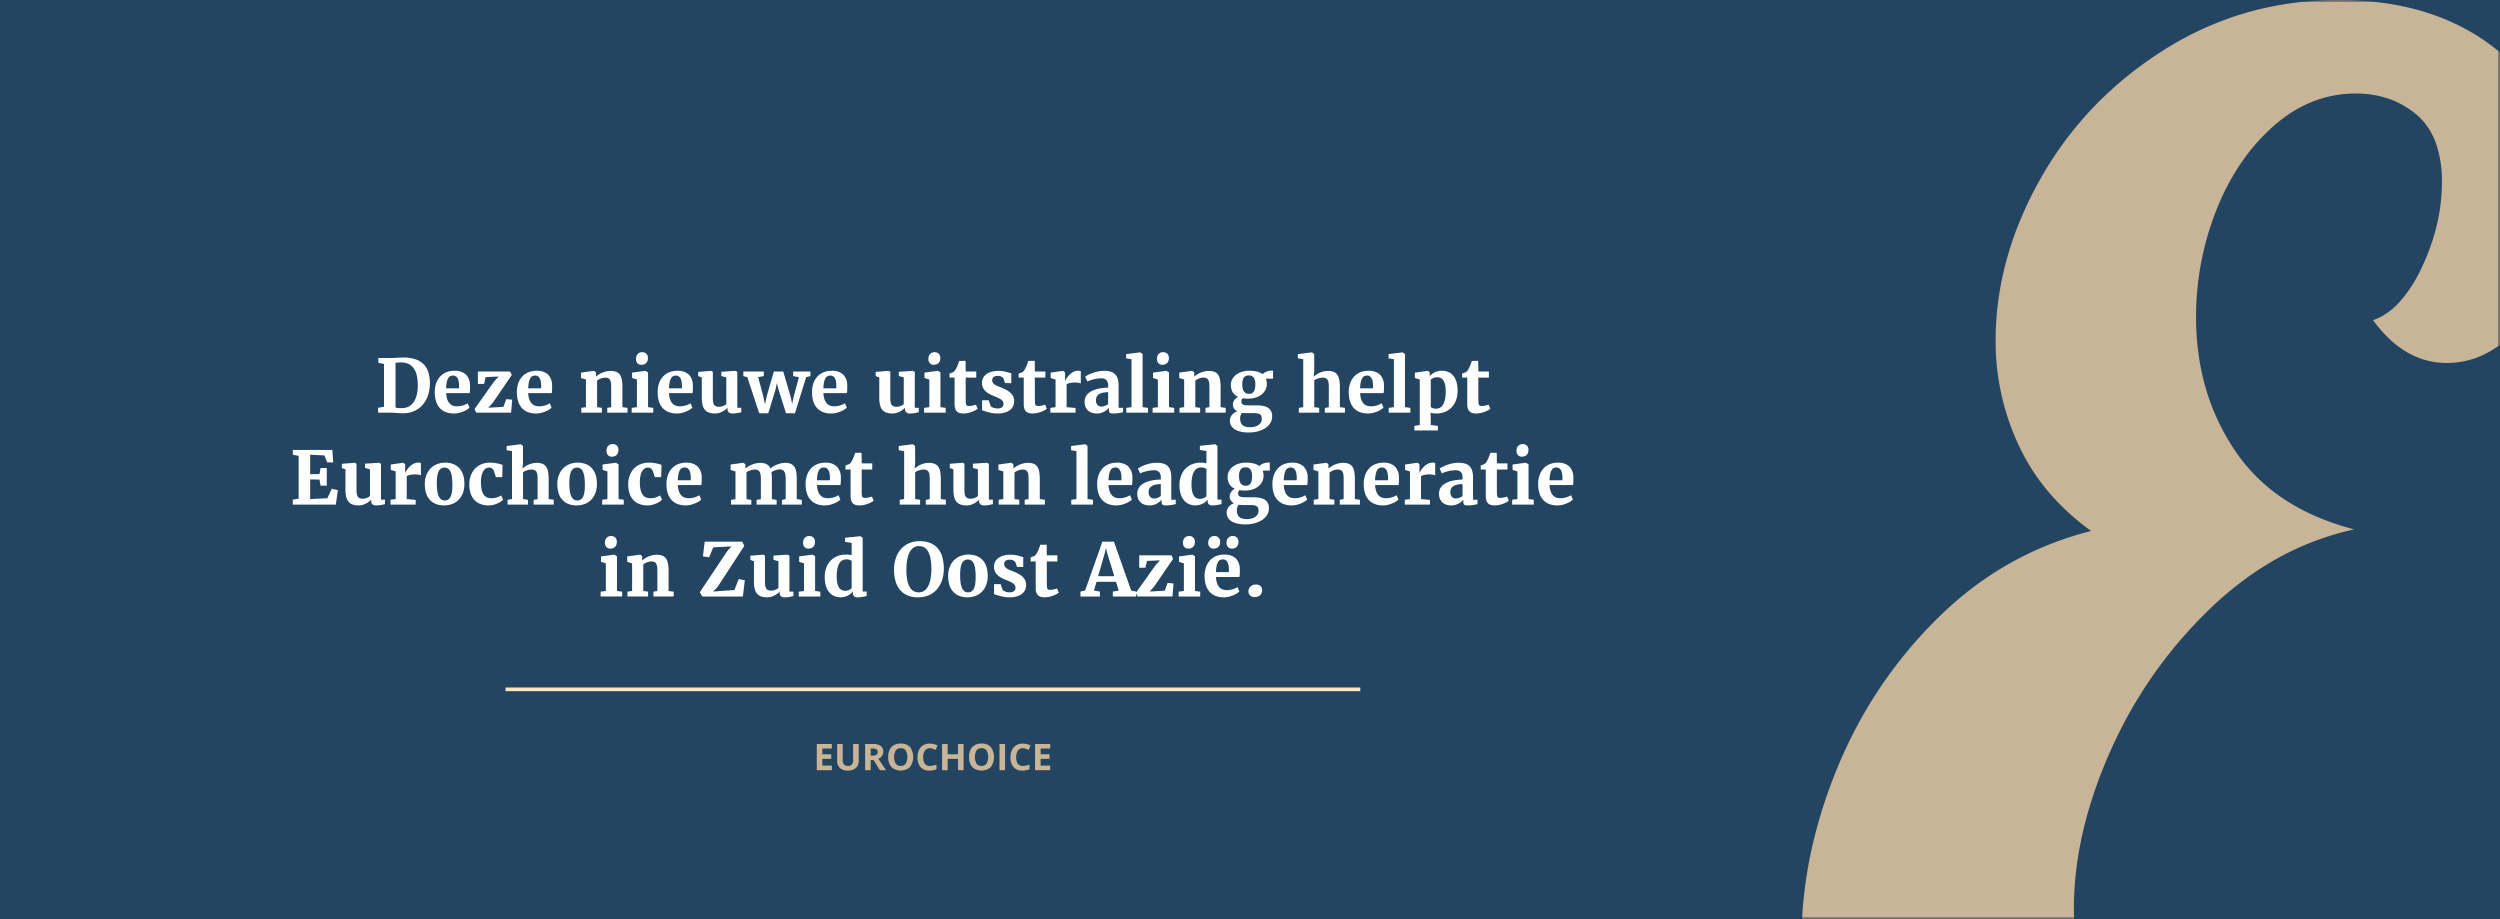 <svg xmlns="http://www.w3.org/2000/svg" xmlns:xlink="http://www.w3.org/1999/xlink" width="1360" height="500" viewBox="0 0 1360 500">
  <rect x="0" y="0" width="1360" height="500" fill="#333333" stroke="none"/>
  <defs>
    <clipPath id="clip-path">
      <rect id="Rectangle_34556" data-name="Rectangle 34556" width="1360" height="500" fill="#fff"/>
    </clipPath>
  </defs>
  <g id="Mask_Group_817" data-name="Mask Group 817" clip-path="url(#clip-path)">
    <g id="Rectangle_34552" data-name="Rectangle 34552" fill="#c8b496" stroke="#707070" stroke-width="1">
      <rect width="1360" height="500" stroke="none"/>
      <rect x="0.5" y="0.5" width="1359" height="499" fill="none"/>
    </g>
    <path id="Exclusion_2" data-name="Exclusion 2" d="M13433,18114h953.433v500H13433Z" transform="translate(-13433 -18114)" fill="#234562"/>
    <rect id="Rectangle_34554" data-name="Rectangle 34554" width="894" height="500" fill="#c8b496"/>
    <rect id="Rectangle_34553" data-name="Rectangle 34553" width="872" height="338" fill="#fff"/>
    <path id="Exclusion_3" data-name="Exclusion 3" d="M14569.729,18777.9a234.35,234.35,0,0,1-36.391-2.693,168.386,168.386,0,0,1-31.65-8.084,131.583,131.583,0,0,1-26.913-13.477,119.246,119.246,0,0,1-22.179-18.857,148.009,148.009,0,0,1-17.333-22.961,145.256,145.256,0,0,1-12.38-25.758,159.8,159.8,0,0,1-7.427-28.559,193.567,193.567,0,0,1-2.475-31.363c0-4.045.109-8.131.325-12.145H13433v-500h1271.271a188.011,188.011,0,0,0-24.515,1.7,174.867,174.867,0,0,0-24.3,5.088,172.779,172.779,0,0,0-23.19,8.49,179.291,179.291,0,0,0-22.063,11.885,209.805,209.805,0,0,0-20.34,14.576,197.756,197.756,0,0,0-18,16.564,192.531,192.531,0,0,0-15.65,18.568,198.187,198.187,0,0,0-13.313,20.557,207.5,207.5,0,0,0-10.622,21.664,184.1,184.1,0,0,0-7.587,21.881,169.581,169.581,0,0,0-4.553,22.092,165.062,165.062,0,0,0-1.518,22.311,133.037,133.037,0,0,0,12.781,57.334,113.387,113.387,0,0,0,16.183,25.113,128.469,128.469,0,0,0,23,21.014,184.584,184.584,0,0,0-23.111,7.488,177.143,177.143,0,0,0-41.739,23.715,193.09,193.09,0,0,0-18.634,16.225,247.706,247.706,0,0,0-16.853,18.4,242.009,242.009,0,0,0-27.475,41.17c-3.884,7.346-7.458,15.008-10.622,22.771a269.741,269.741,0,0,0-13.045,40.777,237.285,237.285,0,0,0-5.8,40.619l148.029,0c-.082-1.975-.123-3.982-.123-5.961a174.991,174.991,0,0,1,1.226-20.51,194.87,194.87,0,0,1,3.671-20.984c1.627-7.049,3.687-14.275,6.122-21.477,2.444-7.219,5.328-14.605,8.572-21.955s6.864-14.6,10.754-21.533c3.875-6.895,8.139-13.684,12.672-20.18,4.522-6.467,9.432-12.8,14.591-18.832,5.183-6.049,10.735-11.93,16.5-17.482a187.283,187.283,0,0,1,18-15.3,165.817,165.817,0,0,1,19.063-12.291,153.005,153.005,0,0,1,41.314-15.523,140.239,140.239,0,0,1-20.34-6.871,113.041,113.041,0,0,1-17.568-9.4,97.661,97.661,0,0,1-14.8-11.937,95.033,95.033,0,0,1-12.032-14.463,120.786,120.786,0,0,1-15.976-33.955,129.856,129.856,0,0,1-3.991-18.832,148.368,148.368,0,0,1-1.334-20.07,157.069,157.069,0,0,1,11.075-58.2,130.353,130.353,0,0,1,13.313-25.434,108.156,108.156,0,0,1,17.781-20.26,78.4,78.4,0,0,1,10.3-7.736,67.387,67.387,0,0,1,10.891-5.525,62.672,62.672,0,0,1,11.471-3.312,65.674,65.674,0,0,1,12.06-1.107,54.615,54.615,0,0,1,18.1,2.912,47.228,47.228,0,0,1,15.122,8.732,33.77,33.77,0,0,1,5.967,6.654,38.755,38.755,0,0,1,4.26,8.328,62.376,62.376,0,0,1,3.407,21.658,100.684,100.684,0,0,1-2.771,23.281,117.9,117.9,0,0,1-8.3,23.279,74.871,74.871,0,0,1-12.14,18.752,40.213,40.213,0,0,1-6.871,5.98,30.335,30.335,0,0,1-7.4,3.719,74.386,74.386,0,0,0,8.894,10.188,53.039,53.039,0,0,0,9.638,7.279,43.167,43.167,0,0,0,10.381,4.363,42.713,42.713,0,0,0,11.127,1.455,46.734,46.734,0,0,0,15.175-2.484,50.2,50.2,0,0,0,13.863-7.439V18614h-231.663a122.4,122.4,0,0,0,1.781,16.58,99.329,99.329,0,0,0,3.911,15.023,84.909,84.909,0,0,0,6.037,13.469,79.941,79.941,0,0,0,8.167,11.908,60.638,60.638,0,0,0,11.314,10.561,65.1,65.1,0,0,0,13.922,7.545,82.312,82.312,0,0,0,16.531,4.529,115.549,115.549,0,0,0,19.139,1.5,160.157,160.157,0,0,0,21.536-1.48,179.753,179.753,0,0,0,22.018-4.443,213.072,213.072,0,0,0,22.5-7.408c7.526-2.945,15.255-6.437,22.971-10.377a190.517,190.517,0,0,0,21.7-12.9,163.23,163.23,0,0,0,18.662-15.01,147.5,147.5,0,0,0,15.627-17.111,143.5,143.5,0,0,0,12.593-19.213l19.595,8.629a280.027,280.027,0,0,1-18.851,35.184,261.912,261.912,0,0,1-51.113,59.059,283.642,283.642,0,0,1-32.262,23.875,298.679,298.679,0,0,1-35.086,19.236,271.743,271.743,0,0,1-36.259,13.742,262.542,262.542,0,0,1-37.433,8.248A270.54,270.54,0,0,1,14569.729,18777.9Zm-580.327-259.383a6.9,6.9,0,0,0-3.559.895,5.883,5.883,0,0,0-2.333,2.568,8.945,8.945,0,0,0-.811,3.9,8.029,8.029,0,0,0,1.654,5.424,6.007,6.007,0,0,0,4.765,1.891,10.141,10.141,0,0,0,3.926-.736v-2.535a11.437,11.437,0,0,1-3.643.75,3.16,3.16,0,0,1-2.689-1.2,5.94,5.94,0,0,1-.9-3.578,6.031,6.031,0,0,1,.938-3.582,3.105,3.105,0,0,1,2.648-1.281,4.9,4.9,0,0,1,1.593.281,17.186,17.186,0,0,1,1.611.666l.976-2.461A9.593,9.593,0,0,0,13989.4,18518.516Zm-22.423-.02a6.613,6.613,0,0,0-5.052,1.881,7.693,7.693,0,0,0-1.763,5.443,7.826,7.826,0,0,0,1.758,5.471,7.615,7.615,0,0,0,10.075,0,9.36,9.36,0,0,0,.015-10.9A6.517,6.517,0,0,0,13966.979,18518.5Zm-28.163.02a6.922,6.922,0,0,0-3.562.895,5.894,5.894,0,0,0-2.328,2.568,8.945,8.945,0,0,0-.811,3.9,8.05,8.05,0,0,0,1.649,5.424,6.024,6.024,0,0,0,4.77,1.891,10.132,10.132,0,0,0,3.925-.736v-2.535a11.422,11.422,0,0,1-3.643.75,3.162,3.162,0,0,1-2.689-1.2,5.947,5.947,0,0,1-.9-3.578,6.029,6.029,0,0,1,.938-3.582,3.108,3.108,0,0,1,2.648-1.281,4.9,4.9,0,0,1,1.593.281,15.971,15.971,0,0,1,1.607.666l.98-2.461A9.6,9.6,0,0,0,13938.816,18518.516Zm-15.8-.02a6.616,6.616,0,0,0-5.052,1.881,7.7,7.7,0,0,0-1.767,5.443,7.842,7.842,0,0,0,1.758,5.471,7.622,7.622,0,0,0,10.08,0,9.358,9.358,0,0,0,.014-10.9A6.514,6.514,0,0,0,13923.015,18518.5Zm-34.6.225v9.2a5.019,5.019,0,0,0,1.522,3.859,6.086,6.086,0,0,0,4.278,1.414,7.343,7.343,0,0,0,3.162-.635,4.627,4.627,0,0,0,2.046-1.83,5.3,5.3,0,0,0,.712-2.771v-9.236l-3.021,0v8.721a3.687,3.687,0,0,1-.669,2.436,2.7,2.7,0,0,1-2.153.777,2.77,2.77,0,0,1-2.2-.773,3.672,3.672,0,0,1-.665-2.422v-8.736Zm88.3,0V18533l3.025,0v-14.275Zm-28.191,8.117h5.65V18533l3.021,0v-14.275l-3.021,0v5.6h-5.65v-5.594l-3.03,0V18533l3.03,0v-6.16Zm-41.867.684h1.612l3.407,5.475,3.359,0c-.692-1-2.184-3.211-4.2-6.223a4.552,4.552,0,0,0,1.96-1.535,3.826,3.826,0,0,0,.693-2.244,3.776,3.776,0,0,0-1.4-3.213,7.123,7.123,0,0,0-4.307-1.061h-4.157V18533l3.025,0v-5.477Zm89.423-8.8h0V18533h8.224v-2.5h-5.193v-3.682h4.83v-2.482h-4.83v-3.135h5.193v-2.479Zm-118.769,0h0V18533h8.224v-2.5h-5.2v-3.682h4.835v-2.482h-4.835v-3.135h5.2v-2.479ZM13708,18489.5v0l465,0h-465Zm225.244-81.1a14.3,14.3,0,0,0-5.684,1.1,12.535,12.535,0,0,0-4.387,3.148,14.311,14.311,0,0,0-2.823,4.91,19.518,19.518,0,0,0-.994,6.4,22.22,22.22,0,0,0,.811,6.221,12.812,12.812,0,0,0,2.45,4.736,10.836,10.836,0,0,0,4.152,3.012,14.656,14.656,0,0,0,5.683,1.014h.222a14.126,14.126,0,0,0,5.617-1.129,12.575,12.575,0,0,0,4.336-3.15,14.424,14.424,0,0,0,2.8-4.9,19.529,19.529,0,0,0,1-6.406,23.052,23.052,0,0,0-.773-6.2,12.717,12.717,0,0,0-2.38-4.717,10.487,10.487,0,0,0-4.1-3A15.291,15.291,0,0,0,13933.246,18408.4Zm165.758,7.3a11.551,11.551,0,0,0-4.374.8,9.339,9.339,0,0,0-3.379,2.311,10.615,10.615,0,0,0-2.177,3.672,14.611,14.611,0,0,0-.773,4.9,16.964,16.964,0,0,0,.608,4.646,9.843,9.843,0,0,0,1.885,3.662,8.677,8.677,0,0,0,3.262,2.393,11.914,11.914,0,0,0,4.736.859,11.306,11.306,0,0,0,2.644-.311,16.831,16.831,0,0,0,2.422-.783,12.569,12.569,0,0,0,1.994-1.027,7.524,7.524,0,0,0,1.356-1.061l-1.013-2.365a10.307,10.307,0,0,1-1.027.564,9.186,9.186,0,0,1-1.329.529,13.1,13.1,0,0,1-1.593.393,10.528,10.528,0,0,1-1.853.154,6.564,6.564,0,0,1-2.295-.393,4.511,4.511,0,0,1-1.81-1.248,6.6,6.6,0,0,1-1.229-2.225,12.37,12.37,0,0,1-.566-3.3h12.753a11.1,11.1,0,0,0,.207-1.824c.034-.74.037-1.559.01-2.432a8.316,8.316,0,0,0-2.291-5.934A8.749,8.749,0,0,0,14099,18415.705Zm-100.078-5.375v0c-.092.313-.213.67-.329,1.008-.113.318-.242.664-.42,1.121-.169.426-.315.77-.462,1.084-.15.34-.29.639-.429.91a6.074,6.074,0,0,1-1.386,1.875,2.557,2.557,0,0,1-.372.186c-.252.109-.454.189-.655.262-.141.059-.277.107-.43.162-.036.016-.073.029-.109.043-.055.02-.109.041-.163.063a4.312,4.312,0,0,1-.5.162v2.23l2.757,0v14.371a8.674,8.674,0,0,0,.254,2.205,4.02,4.02,0,0,0,.811,1.611,3.4,3.4,0,0,0,1.466.99,6.54,6.54,0,0,0,2.2.33h.038a12.009,12.009,0,0,0,2.295-.227,15.2,15.2,0,0,0,2.168-.584,13.744,13.744,0,0,0,1.875-.811,9.9,9.9,0,0,0,1.438-.9l-.92-2.281-.019,0c-.239.082-.466.154-.693.223-.3.09-.608.17-.919.236-.364.076-.707.139-1.018.184a6.026,6.026,0,0,1-.985.08h-.019a3.415,3.415,0,0,1-1.074-.137.959.959,0,0,1-.575-.607,4.521,4.521,0,0,1-.235-1.385c-.034-.637-.052-1.471-.052-2.48v-10.818h5.744v-3.324h-5.744l-.057-5.781Zm-25.155,21.428v5.492a12.427,12.427,0,0,1,1.428.42c.557.189,1.185.381,1.866.564.665.182,1.446.35,2.323.5a16.6,16.6,0,0,0,2.823.217,13.819,13.819,0,0,0,3.953-.508,8.254,8.254,0,0,0,2.813-1.406,5.794,5.794,0,0,0,1.678-2.111,6.234,6.234,0,0,0,.557-2.635,5.937,5.937,0,0,0-.537-2.629,6.572,6.572,0,0,0-1.442-1.941,10.361,10.361,0,0,0-2.084-1.475c-.782-.426-1.61-.83-2.459-1.2-.611-.273-1.222-.52-1.814-.729a12.188,12.188,0,0,1-1.758-.793,4.5,4.5,0,0,1-1.329-1.1,2.591,2.591,0,0,1-.527-1.672,2.236,2.236,0,0,1,.155-.811,1.989,1.989,0,0,1,.519-.73,2.561,2.561,0,0,1,.956-.527,4.716,4.716,0,0,1,1.476-.193,4.145,4.145,0,0,1,1.932.438,2.725,2.725,0,0,1,1.037.867l.919,2.6,3.4.057v-5.391a9.935,9.935,0,0,1-1.329-.34c-.483-.158-.989-.3-1.5-.436-.543-.135-1.142-.25-1.828-.354a14.586,14.586,0,0,0-2.295-.158,13.845,13.845,0,0,0-3.884.494,8.688,8.688,0,0,0-2.813,1.367,5.915,5.915,0,0,0-1.711,2.055,5.849,5.849,0,0,0-.574,2.568,6.057,6.057,0,0,0,1.569,4.2,8.408,8.408,0,0,0,1.828,1.51,15.655,15.655,0,0,0,2.423,1.223c.778.318,1.57.65,2.422,1.016a12.956,12.956,0,0,1,1.866.967,4.176,4.176,0,0,1,1.188,1.1,2.38,2.38,0,0,1,.424,1.414,3.163,3.163,0,0,1-.137.891,1.93,1.93,0,0,1-.509.82,2.9,2.9,0,0,1-.989.594,4.607,4.607,0,0,1-1.588.234,6.424,6.424,0,0,1-1.311-.127,7.118,7.118,0,0,1-1.122-.32,4.089,4.089,0,0,1-.862-.453,2.055,2.055,0,0,1-.537-.508l-1.013-3.045Zm-13.926-16.072a12.317,12.317,0,0,0-4.171.721,9.96,9.96,0,0,0-3.525,2.191,10.813,10.813,0,0,0-2.441,3.672,13.453,13.453,0,0,0-.914,5.174,15.829,15.829,0,0,0,.684,4.826,9.738,9.738,0,0,0,2.021,3.609,8.765,8.765,0,0,0,3.29,2.275,11.871,11.871,0,0,0,4.49.793,12.6,12.6,0,0,0,4.162-.693,9.784,9.784,0,0,0,3.516-2.131,10.432,10.432,0,0,0,2.44-3.66,13.832,13.832,0,0,0,.919-5.273,15.969,15.969,0,0,0-.683-4.826,9.906,9.906,0,0,0-2.013-3.609,8.8,8.8,0,0,0-3.28-2.279A12.032,12.032,0,0,0,13959.845,18415.686Zm-62.853,20.057v.764a2.344,2.344,0,0,0,.664,1.914,2.924,2.924,0,0,0,1.857.527,14,14,0,0,0,2.732-.246c.823-.158,1.553-.309,2.229-.457v-2.459l-2.168,0v-29.18l-1.212-.918-.1,0-8.262.84v2.23l3.572.6V18416a12.57,12.57,0,0,0-1.471-.23,14.487,14.487,0,0,0-1.593-.08,12.377,12.377,0,0,0-4.863.91,10.329,10.329,0,0,0-3.643,2.525,11.145,11.145,0,0,0-2.286,3.859,14.645,14.645,0,0,0-.791,4.91,16.337,16.337,0,0,0,.664,4.916,9.868,9.868,0,0,0,1.838,3.445,7.215,7.215,0,0,0,2.743,2.021,8.741,8.741,0,0,0,3.388.654,8.594,8.594,0,0,0,2.159-.264,9.074,9.074,0,0,0,1.856-.7,7.87,7.87,0,0,0,1.522-1.02,8.11,8.11,0,0,0,1.157-1.2Zm-39.859.023v.7a2.421,2.421,0,0,0,.664,1.852,2.957,2.957,0,0,0,2.088.627,13.917,13.917,0,0,0,2.775-.256c.788-.16,1.451-.3,1.97-.43v-2.42l-2.167,0v-19.547l-1.075-.551h-.037l-7.578.508v2.3l2.7.764v14.553c-.143.117-.335.258-.606.439a5.987,5.987,0,0,1-.868.457,7.706,7.706,0,0,1-1.122.371,5.691,5.691,0,0,1-1.371.156,4.412,4.412,0,0,1-1.6-.254,2.234,2.234,0,0,1-1.037-.82,3.747,3.747,0,0,1-.556-1.457,11.679,11.679,0,0,1-.165-2.178v-14.293l-.9-.551h-.018l-7.031.57v2.285l1.951.721v11.131a15.988,15.988,0,0,0,.419,3.926,6.553,6.553,0,0,0,1.3,2.641,5.04,5.04,0,0,0,2.258,1.477,10.492,10.492,0,0,0,3.289.455,7.519,7.519,0,0,0,1.993-.273,9.365,9.365,0,0,0,1.876-.73,11.918,11.918,0,0,0,1.621-1.027,7.653,7.653,0,0,0,1.229-1.148Zm258.982-3.789a4.117,4.117,0,0,0-1.541.283,4.043,4.043,0,0,0-1.272.787,3.79,3.79,0,0,0-.857,1.184,3.483,3.483,0,0,0-.312,1.475,2.95,2.95,0,0,0,1.014,2.285,3.3,3.3,0,0,0,1.093.627,4.062,4.062,0,0,0,1.311.211,4.8,4.8,0,0,0,1.631-.264,3.718,3.718,0,0,0,1.286-.748,3.516,3.516,0,0,0,.844-1.174,3.687,3.687,0,0,0,.3-1.521,3.8,3.8,0,0,0-.188-1.213,2.573,2.573,0,0,0-.6-1,3.053,3.053,0,0,0-1.084-.686A4.662,4.662,0,0,0,14116.115,18431.977Zm-34.552-16.234h0l-7.169.959v2.928l2.639.838v15.045l-2.851.367v2.621h11.738v-2.621l-2.832-.387v-18.906l-1.427-.844Zm-30.485,21.1.818,1.656h18.926l.584-7.074-3.219-.311-1.564,4.217-8.205.471,2.465-2.732,10.312-15.08-.919-1.877h-17.54v6.74h3.379l.839-3.709,7.073-.3-2.5,2.74-10.448,14.719v-.482l-2.715-.547-9.4-26.621h-6.268l-9.416,26.621-2.517.547.019,2.678h10.565v-2.678l-3.223-.527,1.39-4.783h10.6l1.466,4.764-3.186.547v2.678h12.677v-1.656Zm-176.173-21.1h0l-7.169.959v2.928l2.639.838v15.045l-2.855.367v2.621h11.739v-2.621l-2.833-.387v-18.906l-1.422-.844Zm-44.064-4.494v0l-2.242,2.6-14.906,22.328,1.348,2.324h22.093l1.056-8.832-3.322-.66-2.361,5.977-11.621.818,2.46-2.459,14.548-22.348-1.051-2.342h-20.49l-.957,8.006,3.379.488,2.248-5.389,9.819-.51Zm-43.493,8.189a3.806,3.806,0,0,1,1.631.3,2.291,2.291,0,0,1,.994.928,4.525,4.525,0,0,1,.5,1.611,17.612,17.612,0,0,1,.137,2.334v10.9l-2.131.367v2.621h11v-2.621l-2.771-.367v-10.82a22.6,22.6,0,0,0-.315-4.072,7.1,7.1,0,0,0-1.051-2.766,4.243,4.243,0,0,0-2-1.559,8.608,8.608,0,0,0-3.134-.492,10.053,10.053,0,0,0-2.286.266,13.341,13.341,0,0,0-2.158.691,12.473,12.473,0,0,0-1.9.994,11.66,11.66,0,0,0-1.526,1.154v-2.322l-1.032-.844h-.1l-6.994.959v2.947l2.658.818v15.025l-2.521.387v2.621h11.212v-2.621l-2.616-.387v-14.453a7.565,7.565,0,0,1,.83-.555,7.086,7.086,0,0,1,1.056-.52,8.361,8.361,0,0,1,1.221-.385A5.967,5.967,0,0,1,13787.348,18419.438Zm-20.235-3.7h0l-7.168.959v2.928l2.634.838v15.045l-2.851.367v2.621h11.738v-2.621l-2.832-.387v-18.906l-1.422-.844Zm336.5-10.156a3.456,3.456,0,0,0-1.475.3,3.046,3.046,0,0,0-1.065.8,3.3,3.3,0,0,0-.636,1.184,4.877,4.877,0,0,0-.2,1.436,4.028,4.028,0,0,0,.184,1.221,2.76,2.76,0,0,0,.557.994,2.815,2.815,0,0,0,.9.676,2.784,2.784,0,0,0,1.212.254h.019a4.31,4.31,0,0,0,1.631-.283,2.953,2.953,0,0,0,1.131-.781,3.22,3.22,0,0,0,.655-1.17,4.761,4.761,0,0,0,.217-1.455,3.735,3.735,0,0,0-.188-1.193,2.832,2.832,0,0,0-1.541-1.711,3.34,3.34,0,0,0-1.377-.264Zm-9.962,0a3.535,3.535,0,0,0-1.494.3,3.031,3.031,0,0,0-1.056.8,3.447,3.447,0,0,0-.627,1.184,4.886,4.886,0,0,0-.2,1.436,4.029,4.029,0,0,0,.185,1.221,2.9,2.9,0,0,0,.546.994,2.767,2.767,0,0,0,.9.676,2.861,2.861,0,0,0,1.221.254h.019a4.174,4.174,0,0,0,1.621-.283,3.082,3.082,0,0,0,1.136-.781,3.171,3.171,0,0,0,.66-1.17,4.752,4.752,0,0,0,.217-1.455,3.726,3.726,0,0,0-.193-1.193,3.061,3.061,0,0,0-.579-1,2.754,2.754,0,0,0-.967-.707,3.337,3.337,0,0,0-1.366-.264Zm-13.752,0a3.487,3.487,0,0,0-1.475.3,3.119,3.119,0,0,0-1.065.8,3.371,3.371,0,0,0-.632,1.184,4.921,4.921,0,0,0-.207,1.436,3.888,3.888,0,0,0,.188,1.221,2.738,2.738,0,0,0,.547.994,2.687,2.687,0,0,0,.9.676,2.854,2.854,0,0,0,1.221.254h.019a4.276,4.276,0,0,0,1.635-.283,2.965,2.965,0,0,0,1.132-.781,3.29,3.29,0,0,0,.654-1.17,4.871,4.871,0,0,0,.212-1.455,3.826,3.826,0,0,0-.184-1.193,2.819,2.819,0,0,0-.574-1,2.963,2.963,0,0,0-.967-.707,3.343,3.343,0,0,0-1.381-.264Zm-206.658,0a3.5,3.5,0,0,0-1.476.3,3.087,3.087,0,0,0-1.064.8,3.3,3.3,0,0,0-.637,1.184,4.9,4.9,0,0,0-.2,1.436,4.01,4.01,0,0,0,.184,1.221,2.9,2.9,0,0,0,.547.994,2.693,2.693,0,0,0,.9.676,2.853,2.853,0,0,0,1.22.254h.02a4.233,4.233,0,0,0,1.63-.283,3.024,3.024,0,0,0,1.136-.781,3.186,3.186,0,0,0,.65-1.17,4.752,4.752,0,0,0,.217-1.455,3.826,3.826,0,0,0-.184-1.193,2.852,2.852,0,0,0-1.546-1.711,3.3,3.3,0,0,0-1.376-.264Zm-107.792,0a3.464,3.464,0,0,0-1.476.3,3.087,3.087,0,0,0-1.064.8,3.3,3.3,0,0,0-.637,1.184,4.9,4.9,0,0,0-.2,1.436,3.992,3.992,0,0,0,.184,1.221,2.823,2.823,0,0,0,.547.994,2.689,2.689,0,0,0,.9.676,2.861,2.861,0,0,0,1.221.254h.02a4.3,4.3,0,0,0,1.63-.283,2.965,2.965,0,0,0,1.132-.781,3.2,3.2,0,0,0,.654-1.17,4.752,4.752,0,0,0,.217-1.455,3.648,3.648,0,0,0-.188-1.193,2.819,2.819,0,0,0-.574-1,2.863,2.863,0,0,0-.967-.707,3.3,3.3,0,0,0-1.376-.264Zm345.4-39.9a13.564,13.564,0,0,0-3.889.547,10.45,10.45,0,0,0-3.181,1.555,7.518,7.518,0,0,0-2.158,2.434,6.464,6.464,0,0,0-.792,3.18,7.7,7.7,0,0,0,.947,3.906,6.223,6.223,0,0,0,2.94,2.541,7.74,7.74,0,0,0-1.993,1.8,4.053,4.053,0,0,0-.782,2.512,3.7,3.7,0,0,0,.608,2.111,4.467,4.467,0,0,0,1.738,1.48,6.864,6.864,0,0,0-1.517.764,5.87,5.87,0,0,0-1.277,1.145,5.634,5.634,0,0,0-.882,1.441,4.376,4.376,0,0,0-.33,1.693,5.8,5.8,0,0,0,.594,2.6,5.467,5.467,0,0,0,1.856,2.051,10.011,10.011,0,0,0,3.225,1.348,19.9,19.9,0,0,0,4.717.49h.019a18.378,18.378,0,0,0,4.783-.617,14.154,14.154,0,0,0,4.025-1.74,9.067,9.067,0,0,0,2.766-2.723,6.53,6.53,0,0,0,1.023-3.572,5.3,5.3,0,0,0-2.061-4.67c-1.364-.945-3.478-1.424-6.281-1.424h-3.9c-.771,0-1.459-.027-2.045-.08a4.712,4.712,0,0,1-1.395-.3,1.666,1.666,0,0,1-.8-.635,2.056,2.056,0,0,1-.254-1.094,2.287,2.287,0,0,1,.217-1.027,2.788,2.788,0,0,1,.546-.768,17.66,17.66,0,0,0,2.97.234h.019a13.151,13.151,0,0,0,4.081-.605,10.076,10.076,0,0,0,3.194-1.68,7.618,7.618,0,0,0,2.069-2.549,7.185,7.185,0,0,0,.735-3.234,8.165,8.165,0,0,0-.127-1.484,8.809,8.809,0,0,0-.344-1.309l3.85,0v-4.377l-.919,0a6.747,6.747,0,0,0-1.564.186,7.649,7.649,0,0,0-1.348.463,6.189,6.189,0,0,0-1.074.613,4.07,4.07,0,0,0-.74.674c-1.569-1.246-4.008-1.877-7.248-1.877Zm169.607.02a11.612,11.612,0,0,0-4.373.8,9.355,9.355,0,0,0-3.379,2.314,10.586,10.586,0,0,0-2.178,3.676,14.539,14.539,0,0,0-.772,4.893,16.945,16.945,0,0,0,.607,4.646,9.8,9.8,0,0,0,1.885,3.66,8.638,8.638,0,0,0,3.262,2.395,11.956,11.956,0,0,0,4.736.857,11.441,11.441,0,0,0,2.644-.309,15.681,15.681,0,0,0,2.422-.785,13.007,13.007,0,0,0,1.994-1.021,7.833,7.833,0,0,0,1.356-1.064l-1.013-2.367a10.31,10.31,0,0,1-1.027.566,9.189,9.189,0,0,1-1.329.527,11.528,11.528,0,0,1-1.593.391,10.346,10.346,0,0,1-1.853.156,6.536,6.536,0,0,1-2.295-.387,4.56,4.56,0,0,1-1.81-1.254,6.6,6.6,0,0,1-1.229-2.225,12.278,12.278,0,0,1-.565-3.3h12.752a10.94,10.94,0,0,0,.207-1.824c.034-.734.037-1.553.01-2.432a8.316,8.316,0,0,0-2.291-5.934A8.747,8.747,0,0,0,14280.459,18365.7Zm-36.7-5.369v0c-.083.273-.189.588-.292.891l-.038.113c-.129.363-.268.73-.424,1.121-.132.342-.281.7-.457,1.084-.152.336-.284.617-.43.91a6.091,6.091,0,0,1-1.386,1.875,2.012,2.012,0,0,1-.372.186c-.185.076-.406.17-.654.262-.181.07-.359.137-.533.2h0l-.164.063a4.839,4.839,0,0,1-.5.168v2.227l2.757,0v14.371a8.933,8.933,0,0,0,.25,2.211,4.154,4.154,0,0,0,.811,1.611,3.465,3.465,0,0,0,1.466.984,6.367,6.367,0,0,0,2.2.33h.038a11.86,11.86,0,0,0,2.295-.221,16.4,16.4,0,0,0,2.168-.588,14.007,14.007,0,0,0,1.876-.811,10.447,10.447,0,0,0,1.433-.9l-.919-2.285-.02,0-.05.018c-.149.053-.376.129-.643.205s-.576.16-.919.236c-.275.059-.588.117-1.014.188a6.533,6.533,0,0,1-.984.076h-.023a3.228,3.228,0,0,1-1.07-.137.974.974,0,0,1-.579-.6,4.6,4.6,0,0,1-.231-1.391c-.034-.631-.052-1.465-.052-2.479v-10.82h5.745v-3.322h-5.745l-.057-5.777Zm-14.708,25.449v1.131a3.475,3.475,0,0,0,.137,1.084,1.221,1.221,0,0,0,.442.617,1.656,1.656,0,0,0,.8.273,10.374,10.374,0,0,0,1.2.057,15.508,15.508,0,0,0,1.565-.074c.547-.057,1.012-.119,1.423-.189s.81-.141,1.211-.23l.068-.018c.365-.082.628-.143.851-.189v-2.4l-2.422,0v-12.184a12.633,12.633,0,0,0-.438-3.525,5.868,5.868,0,0,0-1.386-2.471,5.683,5.683,0,0,0-2.46-1.445,12.664,12.664,0,0,0-3.686-.467,15.8,15.8,0,0,0-3.416.367,23.625,23.625,0,0,0-3.025.881,17.832,17.832,0,0,0-2.347,1.047,10.262,10.262,0,0,0-1.387.867l1.155,2.615.019,0c.408-.189.884-.385,1.414-.576.59-.211,1.182-.389,1.81-.547s1.322-.295,2.041-.41a13.434,13.434,0,0,1,2.115-.166,4,4,0,0,1,2.979.947,4.519,4.519,0,0,1,.91,3.172v.938c-1.057.031-2.095.1-3.087.217a20.687,20.687,0,0,0-2.969.557,15.39,15.39,0,0,0-2.653.967,8.454,8.454,0,0,0-2.14,1.428,6.185,6.185,0,0,0-1.428,1.951,6.059,6.059,0,0,0-.519,2.559,7.22,7.22,0,0,0,.527,2.869,5.549,5.549,0,0,0,1.438,1.994,5.806,5.806,0,0,0,2.121,1.154,8.891,8.891,0,0,0,2.6.367,7.911,7.911,0,0,0,2.323-.32,8.794,8.794,0,0,0,1.885-.811,8.138,8.138,0,0,0,2.331-2.027Zm-43.475-20.08a11.663,11.663,0,0,0-4.378.8,9.4,9.4,0,0,0-3.379,2.314,10.626,10.626,0,0,0-2.177,3.676,14.566,14.566,0,0,0-.769,4.893,16.969,16.969,0,0,0,.6,4.646,9.885,9.885,0,0,0,1.885,3.66,8.659,8.659,0,0,0,3.261,2.395,11.963,11.963,0,0,0,4.736.857,11.526,11.526,0,0,0,2.648-.309,15.876,15.876,0,0,0,2.423-.785,13,13,0,0,0,1.989-1.021,7.852,7.852,0,0,0,1.356-1.064l-1.013-2.367a10.255,10.255,0,0,1-1.027.566,9.326,9.326,0,0,1-1.329.527,11.57,11.57,0,0,1-1.589.391,10.422,10.422,0,0,1-1.856.156,6.559,6.559,0,0,1-2.295-.387,4.47,4.47,0,0,1-1.8-1.254,6.459,6.459,0,0,1-1.23-2.225,12.161,12.161,0,0,1-.57-3.3h12.758a11.71,11.71,0,0,0,.2-1.824c.034-.732.037-1.551.01-2.432a8.307,8.307,0,0,0-2.289-5.934A8.745,8.745,0,0,0,14185.579,18365.7Zm-49.671,0a11.612,11.612,0,0,0-4.373.8,9.394,9.394,0,0,0-3.379,2.314,10.577,10.577,0,0,0-2.178,3.676,14.539,14.539,0,0,0-.772,4.893,16.935,16.935,0,0,0,.607,4.646,9.818,9.818,0,0,0,1.886,3.66,8.617,8.617,0,0,0,3.261,2.395,11.956,11.956,0,0,0,4.736.857,11.441,11.441,0,0,0,2.644-.309,15.8,15.8,0,0,0,2.423-.785,13.007,13.007,0,0,0,1.994-1.021,7.833,7.833,0,0,0,1.356-1.064l-1.014-2.367a10.535,10.535,0,0,1-1.027.566,9.147,9.147,0,0,1-1.329.527,11.634,11.634,0,0,1-1.593.391,10.327,10.327,0,0,1-1.852.156,6.52,6.52,0,0,1-2.295-.387,4.564,4.564,0,0,1-1.811-1.254,6.6,6.6,0,0,1-1.229-2.225,12.278,12.278,0,0,1-.565-3.3h12.752a10.929,10.929,0,0,0,.208-1.824c.033-.744.036-1.562.009-2.432a8.316,8.316,0,0,0-2.291-5.934A8.747,8.747,0,0,0,14135.908,18365.7Zm-45.915,20.043v.758a2.336,2.336,0,0,0,.663,1.914,2.919,2.919,0,0,0,1.854.527,14.225,14.225,0,0,0,2.738-.244c.732-.143,1.438-.287,2.224-.457v-2.461l-2.167,0V18356.6l-1.211-.92-.1,0-8.262.846v2.225l3.577.6V18366a12.673,12.673,0,0,0-1.475-.234,15.736,15.736,0,0,0-1.593-.082,12.482,12.482,0,0,0-4.864.91,10.437,10.437,0,0,0-3.643,2.531,11.1,11.1,0,0,0-2.285,3.854,14.7,14.7,0,0,0-.792,4.916,16.279,16.279,0,0,0,.664,4.91,9.836,9.836,0,0,0,1.838,3.445,7.239,7.239,0,0,0,2.743,2.02,8.719,8.719,0,0,0,3.389.658,8.359,8.359,0,0,0,2.158-.266,8.614,8.614,0,0,0,1.856-.7,7.656,7.656,0,0,0,1.522-1.016,8.246,8.246,0,0,0,1.162-1.2Zm-25.081.037v1.131a3.509,3.509,0,0,0,.137,1.084,1.212,1.212,0,0,0,.444.617,1.675,1.675,0,0,0,.8.273,10.244,10.244,0,0,0,1.2.057,15.46,15.46,0,0,0,1.564-.074c.545-.057,1.013-.119,1.428-.189.382-.061.777-.137,1.207-.23l.161-.039c.265-.061.538-.123.758-.168v-2.4l-2.423,0v-12.184a12.672,12.672,0,0,0-.437-3.525,5.889,5.889,0,0,0-1.386-2.471,5.689,5.689,0,0,0-2.46-1.445,12.627,12.627,0,0,0-3.686-.467,15.81,15.81,0,0,0-3.417.367,23.6,23.6,0,0,0-3.025.881,17.94,17.94,0,0,0-2.347,1.047,9.937,9.937,0,0,0-1.385.867l1.154,2.615.019,0c.406-.189.882-.383,1.414-.576.587-.209,1.179-.389,1.81-.547.657-.162,1.344-.3,2.04-.41a13.455,13.455,0,0,1,2.116-.166,4,4,0,0,1,2.979.947,4.522,4.522,0,0,1,.909,3.172v.938c-1.052.031-2.09.1-3.087.217a20.789,20.789,0,0,0-2.969.557,15.265,15.265,0,0,0-2.653.967,8.471,8.471,0,0,0-2.14,1.428,6.288,6.288,0,0,0-1.428,1.951,6.072,6.072,0,0,0-.514,2.559,7.2,7.2,0,0,0,.523,2.869,5.56,5.56,0,0,0,1.438,1.994,5.823,5.823,0,0,0,2.12,1.154,8.891,8.891,0,0,0,2.6.367,7.747,7.747,0,0,0,2.323-.32,8.841,8.841,0,0,0,1.886-.811,7.648,7.648,0,0,0,1.418-1.037,7.921,7.921,0,0,0,.912-.99Zm-24.354-20.08a11.612,11.612,0,0,0-4.373.8,9.394,9.394,0,0,0-3.379,2.314,10.569,10.569,0,0,0-2.178,3.676,14.539,14.539,0,0,0-.772,4.893,16.935,16.935,0,0,0,.607,4.646,9.871,9.871,0,0,0,1.881,3.66,8.631,8.631,0,0,0,3.266,2.395,11.956,11.956,0,0,0,4.736.857,11.5,11.5,0,0,0,2.644-.309,15.578,15.578,0,0,0,2.422-.785,13.1,13.1,0,0,0,1.994-1.021,7.864,7.864,0,0,0,1.357-1.064l-1.019-2.367a9.648,9.648,0,0,1-1.022.566,9.328,9.328,0,0,1-1.329.527,11.848,11.848,0,0,1-1.593.391,10.359,10.359,0,0,1-1.856.156,6.518,6.518,0,0,1-2.291-.387,4.56,4.56,0,0,1-1.81-1.254,6.438,6.438,0,0,1-1.229-2.225,12.305,12.305,0,0,1-.565-3.3h12.752a11.636,11.636,0,0,0,.207-1.824c.031-.678.034-1.473.01-2.432a8.316,8.316,0,0,0-2.291-5.934A8.747,8.747,0,0,0,14040.558,18365.7Zm-74.922,20.063v.7a2.45,2.45,0,0,0,.665,1.857,2.989,2.989,0,0,0,2.088.621,13.839,13.839,0,0,0,2.775-.254c.87-.18,1.516-.318,1.975-.43v-2.422l-2.168,0v-19.545l-1.074-.547-.043,0-7.577.506v2.309l2.7.76v14.553a6.739,6.739,0,0,1-.6.439,6,6,0,0,1-.872.455,6.822,6.822,0,0,1-1.122.373,5.693,5.693,0,0,1-1.366.154,4.393,4.393,0,0,1-1.6-.254,2.274,2.274,0,0,1-1.037-.82,3.85,3.85,0,0,1-.556-1.451,12.428,12.428,0,0,1-.165-2.182v-14.293l-.9-.547-.02,0-7.031.566v2.287l1.955.721v11.131a15.668,15.668,0,0,0,.42,3.93,6.449,6.449,0,0,0,1.3,2.635,5.052,5.052,0,0,0,2.258,1.475,10.514,10.514,0,0,0,3.289.457,7.62,7.62,0,0,0,1.993-.271,9.259,9.259,0,0,0,1.876-.732,11.676,11.676,0,0,0,1.621-1.027,7.323,7.323,0,0,0,1.228-1.146Zm-67.4-25.432v0c-.1.3-.2.629-.335,1-.11.324-.248.691-.419,1.121-.183.455-.324.789-.457,1.084s-.268.58-.43.91a6.2,6.2,0,0,1-1.39,1.875,2.222,2.222,0,0,1-.368.186c-.152.063-.386.16-.654.262-.228.086-.458.172-.707.264-.223.084-.39.141-.5.168v2.227l2.752,0v14.371a8.73,8.73,0,0,0,.255,2.211,4.085,4.085,0,0,0,.811,1.611,3.46,3.46,0,0,0,1.466.984,6.4,6.4,0,0,0,2.2.33h.038a11.786,11.786,0,0,0,2.295-.221,16.368,16.368,0,0,0,2.168-.588,13.707,13.707,0,0,0,1.876-.811,10.794,10.794,0,0,0,1.438-.9l-.92-2.285-.02,0-.112.039c-.172.059-.362.119-.58.184-.3.09-.613.17-.919.236-.274.059-.587.117-1.014.188a6.5,6.5,0,0,1-.989.076h-.019a3.253,3.253,0,0,1-1.075-.137.96.96,0,0,1-.574-.6,4.768,4.768,0,0,1-.236-1.391c-.031-.6-.047-1.412-.047-2.479v-10.82h5.74v-3.322h-5.74l-.062-5.777Zm-16.273,5.369a11.619,11.619,0,0,0-4.373.8,9.421,9.421,0,0,0-3.379,2.314,10.624,10.624,0,0,0-2.177,3.676,14.571,14.571,0,0,0-.773,4.893,16.985,16.985,0,0,0,.608,4.646,9.831,9.831,0,0,0,1.885,3.66,8.583,8.583,0,0,0,3.261,2.395,11.963,11.963,0,0,0,4.736.857,11.511,11.511,0,0,0,2.645-.309,15.934,15.934,0,0,0,2.422-.785,13.029,13.029,0,0,0,1.993-1.021,7.77,7.77,0,0,0,1.357-1.064l-1.018-2.367a9.938,9.938,0,0,1-1.022.566,9.326,9.326,0,0,1-1.329.527,11.891,11.891,0,0,1-1.593.391,10.346,10.346,0,0,1-1.853.156,6.52,6.52,0,0,1-2.295-.387,4.547,4.547,0,0,1-1.81-1.254,6.459,6.459,0,0,1-1.23-2.225,12.383,12.383,0,0,1-.565-3.3h12.753a11.7,11.7,0,0,0,.207-1.824c.031-.678.034-1.473.01-2.432a8.32,8.32,0,0,0-2.292-5.934A8.747,8.747,0,0,0,13881.963,18365.7Zm-75.7,0a11.612,11.612,0,0,0-4.373.8,9.394,9.394,0,0,0-3.379,2.314,10.586,10.586,0,0,0-2.178,3.676,14.539,14.539,0,0,0-.772,4.893,16.945,16.945,0,0,0,.607,4.646,9.831,9.831,0,0,0,1.885,3.66,8.628,8.628,0,0,0,3.262,2.395,11.956,11.956,0,0,0,4.736.857,11.441,11.441,0,0,0,2.644-.309,15.578,15.578,0,0,0,2.422-.785,13.1,13.1,0,0,0,1.994-1.021,7.777,7.777,0,0,0,1.356-1.064l-1.013-2.367a10.535,10.535,0,0,1-1.027.566,9.189,9.189,0,0,1-1.329.527,11.528,11.528,0,0,1-1.593.391,10.338,10.338,0,0,1-1.853.156,6.528,6.528,0,0,1-2.295-.387,4.554,4.554,0,0,1-1.81-1.254,6.6,6.6,0,0,1-1.229-2.225,12.278,12.278,0,0,1-.565-3.3h12.752a10.94,10.94,0,0,0,.207-1.824c.034-.732.037-1.551.01-2.432a8.316,8.316,0,0,0-2.291-5.934A8.747,8.747,0,0,0,13806.26,18365.7Zm-20.25-.02a12.01,12.01,0,0,0-4.661.873,10.122,10.122,0,0,0-3.544,2.441,10.875,10.875,0,0,0-2.257,3.76,14.123,14.123,0,0,0-.792,4.82,16.036,16.036,0,0,0,.617,4.525,9.9,9.9,0,0,0,1.895,3.6,8.665,8.665,0,0,0,3.271,2.385,12.05,12.05,0,0,0,4.746.857,10.735,10.735,0,0,0,2.587-.309,12.916,12.916,0,0,0,2.267-.785,11.366,11.366,0,0,0,1.795-1,7,7,0,0,0,1.184-.99l-1.032-2.361a11.972,11.972,0,0,1-2.22,1.055,9.033,9.033,0,0,1-3.134.486,5.821,5.821,0,0,1-2.361-.459,4.28,4.28,0,0,1-1.79-1.492,7.651,7.651,0,0,1-1.112-2.715,18.953,18.953,0,0,1-.382-4.1,15.463,15.463,0,0,1,.372-3.633,7.98,7.98,0,0,1,.985-2.451,4.086,4.086,0,0,1,1.409-1.391,3.432,3.432,0,0,1,1.668-.437,2.455,2.455,0,0,1,1.523.471,3.744,3.744,0,0,1,1.054,1.287l1.132,3.436,3.439,0,.193-6.662c-.277-.08-.646-.2-1-.316l-.011,0c-.406-.133-.892-.266-1.484-.4-.559-.127-1.2-.24-1.956-.344A18.9,18.9,0,0,0,13786.01,18365.684Zm-38.752,0a12.186,12.186,0,0,0-4.171.727,9.918,9.918,0,0,0-3.525,2.188,10.814,10.814,0,0,0-2.441,3.67,13.479,13.479,0,0,0-.919,5.174,15.919,15.919,0,0,0,.684,4.826,9.865,9.865,0,0,0,2.021,3.615,8.821,8.821,0,0,0,3.295,2.271,11.943,11.943,0,0,0,4.491.791,12.692,12.692,0,0,0,4.161-.691,9.825,9.825,0,0,0,3.516-2.131,10.467,10.467,0,0,0,2.44-3.662,13.823,13.823,0,0,0,.915-5.273,15.754,15.754,0,0,0-.684-4.82,9.852,9.852,0,0,0-2.008-3.615,8.773,8.773,0,0,0-3.284-2.277A11.932,11.932,0,0,0,13747.258,18365.684Zm-47.7,0a11.991,11.991,0,0,0-4.655.873,10.122,10.122,0,0,0-3.544,2.441,10.8,10.8,0,0,0-2.258,3.76,14.139,14.139,0,0,0-.792,4.82,16.01,16.01,0,0,0,.618,4.525,9.919,9.919,0,0,0,1.894,3.6,8.676,8.676,0,0,0,3.271,2.385,12.042,12.042,0,0,0,4.745.857,10.724,10.724,0,0,0,2.587-.309,12.871,12.871,0,0,0,2.268-.785,11.6,11.6,0,0,0,1.795-1,7.22,7.22,0,0,0,1.183-.99l-1.036-2.361a11.95,11.95,0,0,1-2.215,1.055,9.079,9.079,0,0,1-3.134.486,5.831,5.831,0,0,1-2.366-.459,4.308,4.308,0,0,1-1.786-1.492,7.59,7.59,0,0,1-1.112-2.715,19,19,0,0,1-.382-4.1,15.3,15.3,0,0,1,.373-3.633,7.916,7.916,0,0,1,.984-2.451,4.1,4.1,0,0,1,1.4-1.391,3.448,3.448,0,0,1,1.673-.437,2.45,2.45,0,0,1,1.522.471,3.748,3.748,0,0,1,1.056,1.287l1.131,3.436,3.44,0,.193-6.662c-.253-.072-.589-.18-1.014-.318-.394-.129-.879-.26-1.484-.4-.559-.127-1.2-.24-1.955-.344A19.053,19.053,0,0,0,13699.561,18365.684Zm-24.393,0a12.144,12.144,0,0,0-4.17.727,9.912,9.912,0,0,0-3.525,2.188,10.765,10.765,0,0,0-2.441,3.67,13.479,13.479,0,0,0-.919,5.174,15.793,15.793,0,0,0,.684,4.826,9.851,9.851,0,0,0,2.021,3.615,8.77,8.77,0,0,0,3.294,2.271,11.943,11.943,0,0,0,4.491.791,12.684,12.684,0,0,0,4.161-.691,9.77,9.77,0,0,0,3.516-2.131,10.456,10.456,0,0,0,2.441-3.662,13.934,13.934,0,0,0,.914-5.273,15.767,15.767,0,0,0-.683-4.82,9.84,9.84,0,0,0-2.013-3.615,8.826,8.826,0,0,0-3.28-2.277A11.932,11.932,0,0,0,13675.168,18365.684Zm-40.236,20.082v.7a2.45,2.45,0,0,0,.665,1.857,3,3,0,0,0,2.092.621,13.819,13.819,0,0,0,2.771-.254c.705-.146,1.438-.3,1.975-.43v-2.422l-2.168,0v-19.545l-1.074-.547-.038,0-7.578.506v2.309l2.691.76v14.553a6.924,6.924,0,0,1-.6.439,5.688,5.688,0,0,1-.867.455,6.98,6.98,0,0,1-1.126.373,5.7,5.7,0,0,1-1.367.154,4.391,4.391,0,0,1-1.6-.254,2.226,2.226,0,0,1-1.032-.82,3.685,3.685,0,0,1-.557-1.451,11.98,11.98,0,0,1-.169-2.182v-14.293l-.9-.547-.023,0-7.031.566v2.287l1.955.721v11.131a16.106,16.106,0,0,0,.42,3.93,6.343,6.343,0,0,0,1.3,2.635,5.012,5.012,0,0,0,2.252,1.475,10.536,10.536,0,0,0,3.295.457,7.6,7.6,0,0,0,1.988-.271,9.214,9.214,0,0,0,1.876-.732,11.2,11.2,0,0,0,1.621-1.027,7.341,7.341,0,0,0,1.228-1.146Zm628.087-20.021v0l-7.169.959v2.924l2.639.844v15.037l-2.851.373v2.615h11.739v-2.615l-2.833-.391v-18.908l-1.427-.838Zm-58.965,0v0l-6.679.959v2.947l2.658.82v15.037l-2.813.373v2.615h13.69v-2.539l-4.864-.467v-12.461a3.353,3.353,0,0,1,.722-.354,7.3,7.3,0,0,1,1.064-.3,12.821,12.821,0,0,1,1.282-.211,12.508,12.508,0,0,1,1.366-.074,10.914,10.914,0,0,1,2.159.184,3.669,3.669,0,0,1,1.121.344v-6.758a2.579,2.579,0,0,0-.537-.127,6.459,6.459,0,0,0-.929-.053,5.367,5.367,0,0,0-2.568.637,9.352,9.352,0,0,0-2.087,1.521,10.83,10.83,0,0,0-1.522,1.838,8.823,8.823,0,0,0-.854,1.57h-.075l.019-3.045v-1.621l-1.036-.838Zm-43.357,3.691a3.873,3.873,0,0,1,1.631.3,2.284,2.284,0,0,1,.994.93,4.389,4.389,0,0,1,.5,1.611,17.56,17.56,0,0,1,.137,2.332v10.9l-2.13.373v2.615h10.994v-2.615l-2.771-.373v-10.82a22.9,22.9,0,0,0-.312-4.07,7.189,7.189,0,0,0-1.056-2.768,4.232,4.232,0,0,0-2-1.557,8.688,8.688,0,0,0-3.134-.492,10.044,10.044,0,0,0-2.285.266,13.154,13.154,0,0,0-2.159.689,12.542,12.542,0,0,0-1.9,1,11.289,11.289,0,0,0-1.522,1.15v-2.324l-1.037-.838-.1,0-6.993.961v2.947l2.657.82v15.02l-2.517.391v2.615h11.207v-2.615l-2.615-.391v-14.455a7.446,7.446,0,0,1,.829-.553,8.058,8.058,0,0,1,1.056-.521,8.263,8.263,0,0,1,1.221-.383A5.9,5.9,0,0,1,14160.7,18369.436Zm-137.362-13.754v0l-7.641.957v2.285l2.913.488v26.078l-2.833.391v2.615h11.8v-2.615l-2.95-.391V18356.6l-1.229-.92Zm-34.045,13.754a3.871,3.871,0,0,1,1.63.3,2.263,2.263,0,0,1,1,.93,4.325,4.325,0,0,1,.5,1.611,17.56,17.56,0,0,1,.137,2.332v10.9l-2.13.373v2.615h11v-2.615l-2.775-.373v-10.82a22.808,22.808,0,0,0-.312-4.07,7.109,7.109,0,0,0-1.056-2.768,4.217,4.217,0,0,0-2-1.557,8.688,8.688,0,0,0-3.134-.492,10.057,10.057,0,0,0-2.285.266,13.209,13.209,0,0,0-2.158.689,12.749,12.749,0,0,0-1.9,1,11.2,11.2,0,0,0-1.523,1.15v-2.324l-1.037-.838-.094,0-6.993.961v2.947l2.653.82v15.02l-2.517.391v2.615h11.211v-2.615l-2.62-.391v-14.455a7.622,7.622,0,0,1,.834-.553,7.315,7.315,0,0,1,1.051-.521,8.657,8.657,0,0,1,1.221-.383A5.93,5.93,0,0,1,13989.289,18369.436Zm-53.945,0a4.323,4.323,0,0,1,1.729.3,2.349,2.349,0,0,1,1.056.93,4.181,4.181,0,0,1,.514,1.611,17.1,17.1,0,0,1,.141,2.332v10.92l-2.172.43v2.539h10.938v-2.615l-2.752-.391v-10.82a22.251,22.251,0,0,0-.3-3.959,7.257,7.257,0,0,0-1.037-2.762,4.413,4.413,0,0,0-1.983-1.621,8.157,8.157,0,0,0-3.162-.527,10.256,10.256,0,0,0-2.488.3,12.607,12.607,0,0,0-2.178.764,12.192,12.192,0,0,0-1.79,1,11.608,11.608,0,0,0-1.315,1.037l.312-3.105-.038-9.2-1.192-.92-.1,0-7.6.959v2.285l2.931.488v26.078l-2.4.391v2.615h11.075v-2.615l-2.677-.391v-14.572a5.119,5.119,0,0,1,.876-.537,9.374,9.374,0,0,1,1.127-.469,10.7,10.7,0,0,1,1.239-.342A6.16,6.16,0,0,1,13935.344,18369.436Zm-78.357-.08a4.107,4.107,0,0,1,1.659.3,2.282,2.282,0,0,1,1.056.938,4.707,4.707,0,0,1,.556,1.688,16.994,16.994,0,0,1,.165,2.549v10.684l-2.05.449v2.539h10.82v-2.539l-2.757-.449v-10.857a23.11,23.11,0,0,0-.312-4.113,6.915,6.915,0,0,0-1.056-2.744,4.181,4.181,0,0,0-1.97-1.521,8.656,8.656,0,0,0-3.067-.471,9.681,9.681,0,0,0-2.3.291,17.018,17.018,0,0,0-2.257.736,14.11,14.11,0,0,0-1.961.975,9.659,9.659,0,0,0-1.437,1.027,4.594,4.594,0,0,0-2.012-2.309,7.56,7.56,0,0,0-3.572-.721,9.854,9.854,0,0,0-2.149.254,14.65,14.65,0,0,0-2.215.686,13.8,13.8,0,0,0-2.031.992,9.092,9.092,0,0,0-1.593,1.174v-2.324l-1.035-.838-.1,0-6.918.961v2.947l2.658.82v15.037l-2.441.449v2.539h11.074v-2.539l-2.639-.449v-14.59a5.526,5.526,0,0,1,.862-.537,8.174,8.174,0,0,1,1.112-.469,11.154,11.154,0,0,1,1.239-.342,5.793,5.793,0,0,1,1.221-.137,3.99,3.99,0,0,1,1.649.3,2.368,2.368,0,0,1,1.037.93,4.381,4.381,0,0,1,.537,1.611,15.478,15.478,0,0,1,.155,2.332v10.92l-2.342.43v2.539h10.938v-2.539l-2.6-.432v-10.838c0-.709-.02-1.4-.061-2.1a13.986,13.986,0,0,0-.213-1.785,8.468,8.468,0,0,1,.957-.508,11.55,11.55,0,0,1,1.131-.459c.394-.137.789-.252,1.174-.344A4.885,4.885,0,0,1,13856.986,18369.355Zm-89.007-3.611v0l-7.169.959v2.924l2.64.844v15.037l-2.852.373v2.615h11.739v-2.615l-2.832-.391v-18.908l-1.429-.838Zm-45.958,3.691a4.323,4.323,0,0,1,1.729.3,2.356,2.356,0,0,1,1.056.93,4.164,4.164,0,0,1,.519,1.611,17.686,17.686,0,0,1,.137,2.332v10.92l-2.168.43v2.539h10.938v-2.615l-2.757-.391v-10.82a22.221,22.221,0,0,0-.3-3.959,7.269,7.269,0,0,0-1.036-2.762,4.368,4.368,0,0,0-1.979-1.621,8.207,8.207,0,0,0-3.167-.527,10.256,10.256,0,0,0-2.488.3,12.862,12.862,0,0,0-2.177.764,11.973,11.973,0,0,0-1.785,1,12.187,12.187,0,0,0-1.321,1.037l.312-3.105-.038-9.2-1.192-.92-.1,0-7.6.959v2.285l2.932.488v26.078l-2.4.391v2.615h11.075v-2.615l-2.677-.391v-14.572a5.09,5.09,0,0,1,.881-.537,9.709,9.709,0,0,1,1.122-.469,10.8,10.8,0,0,1,1.239-.342A6.16,6.16,0,0,1,13722.021,18369.436Zm-69.741-3.691v0l-6.684.959v2.947l2.658.82v15.037l-2.813.373v2.615h13.689v-2.539l-4.863-.467v-12.461a3.392,3.392,0,0,1,.726-.354,7.181,7.181,0,0,1,1.065-.3,12.72,12.72,0,0,1,1.277-.211,12.508,12.508,0,0,1,1.366-.074,11.018,11.018,0,0,1,2.158.184,3.552,3.552,0,0,1,1.122.344v-6.758a2.6,2.6,0,0,0-.537-.127,6.422,6.422,0,0,0-.924-.053,5.339,5.339,0,0,0-2.568.637,9.434,9.434,0,0,0-2.093,1.521,11.044,11.044,0,0,0-1.521,1.838,8.7,8.7,0,0,0-.849,1.57h-.08l.019-3.045v-1.621l-1.035-.838Zm-59.965-6.973h0v2.615l3.167.607v23.281l-3.2.527v2.7h23.417l1.131-7.852-3.337-.764-2.4,5.156-9.354.453v-10.684l5.075.094.589,3.285,3.38,0v-9.592l-3.38,0-.589,3.281-5.075.08v-10.59l7.771.391,1.428,3.789,3.341,0-.452-6.777Zm669.043-3.182a3.42,3.42,0,0,0-1.475.293,3.032,3.032,0,0,0-1.065.8,3.31,3.31,0,0,0-.632,1.178,4.869,4.869,0,0,0-.207,1.438,3.906,3.906,0,0,0,.188,1.221,2.7,2.7,0,0,0,.547.994,2.625,2.625,0,0,0,.9.676,2.845,2.845,0,0,0,1.221.252h.019a4.332,4.332,0,0,0,1.631-.281,2.967,2.967,0,0,0,1.136-.783,3.282,3.282,0,0,0,.654-1.168,4.8,4.8,0,0,0,.213-1.457,3.859,3.859,0,0,0-.185-1.191,2.781,2.781,0,0,0-.574-1,2.923,2.923,0,0,0-.967-.7,3.235,3.235,0,0,0-1.381-.264Zm-495.038,0a3.427,3.427,0,0,0-1.476.293,3,3,0,0,0-1.064.8,3.292,3.292,0,0,0-.632,1.178,4.878,4.878,0,0,0-.207,1.438,4.01,4.01,0,0,0,.184,1.221,2.826,2.826,0,0,0,.547.994,2.721,2.721,0,0,0,.9.676,2.845,2.845,0,0,0,1.221.252h.02a4.331,4.331,0,0,0,1.63-.281,2.964,2.964,0,0,0,1.136-.783,3.287,3.287,0,0,0,.655-1.168,4.822,4.822,0,0,0,.212-1.457,3.858,3.858,0,0,0-.184-1.191,2.8,2.8,0,0,0-1.546-1.707,3.2,3.2,0,0,0-1.376-.264Zm346.3-39.906a13.394,13.394,0,0,0-3.888.551,10.305,10.305,0,0,0-3.18,1.551,7.584,7.584,0,0,0-2.16,2.432,6.491,6.491,0,0,0-.791,3.186,7.7,7.7,0,0,0,.947,3.9,6.207,6.207,0,0,0,2.94,2.539,7.859,7.859,0,0,0-1.993,1.811,4.041,4.041,0,0,0-.782,2.508,3.71,3.71,0,0,0,.607,2.111,4.574,4.574,0,0,0,1.739,1.484,6.7,6.7,0,0,0-1.518.758,6.061,6.061,0,0,0-1.277,1.145,5.9,5.9,0,0,0-.881,1.443,4.352,4.352,0,0,0-.33,1.691,5.774,5.774,0,0,0,.594,2.6,5.45,5.45,0,0,0,1.856,2.049,9.907,9.907,0,0,0,3.224,1.348,19.428,19.428,0,0,0,4.718.49h.019a18.389,18.389,0,0,0,4.783-.617,14.267,14.267,0,0,0,4.023-1.734,9.093,9.093,0,0,0,2.768-2.729,6.5,6.5,0,0,0,1.022-3.572,5.3,5.3,0,0,0-2.06-4.67c-1.374-.945-3.487-1.424-6.281-1.424h-3.9c-.8,0-1.482-.027-2.041-.078a4.825,4.825,0,0,1-1.4-.3,1.651,1.651,0,0,1-.8-.637,2.074,2.074,0,0,1-.255-1.094,2.329,2.329,0,0,1,.217-1.021,2.8,2.8,0,0,1,.547-.773,17.515,17.515,0,0,0,2.969.236h.019a13.058,13.058,0,0,0,4.082-.609,10.049,10.049,0,0,0,3.194-1.678,7.561,7.561,0,0,0,2.069-2.549,7.159,7.159,0,0,0,.735-3.232,8.153,8.153,0,0,0-.128-1.484,8.87,8.87,0,0,0-.344-1.311l3.851,0v-4.375l-.919,0a6.634,6.634,0,0,0-1.564.186,8.2,8.2,0,0,0-1.349.459,6.378,6.378,0,0,0-1.074.615,4.412,4.412,0,0,0-.739.674c-1.57-1.244-4.009-1.875-7.248-1.875Zm97.072.059v0l-7,.957v2.949l2.658.82v24.746l-2.932.49v2.479h12.795v-2.479l-3.869-.49v-3.4l-.117-3.242c.125.031.29.066.57.119l.329.049.247.037.211.029c.336.043.628.072.919.094.327.029.643.043.966.043a11.831,11.831,0,0,0,4.807-.947,10.574,10.574,0,0,0,3.614-2.611,11.587,11.587,0,0,0,2.276-3.9,14.515,14.515,0,0,0,.787-4.83,16.556,16.556,0,0,0-.674-5.043,9.423,9.423,0,0,0-1.843-3.406,7.085,7.085,0,0,0-2.747-1.924,9.261,9.261,0,0,0-3.365-.607,8.3,8.3,0,0,0-2.111.256,9.087,9.087,0,0,0-1.795.662,8.189,8.189,0,0,0-1.484.947,9.2,9.2,0,0,0-1.155,1.1v-2.068l-.994-.84Zm24-5.408h0c-.1.3-.2.641-.335,1-.116.344-.257.723-.419,1.127-.142.355-.291.709-.457,1.084-.187.4-.312.666-.434.9a6,6,0,0,1-1.387,1.875,1.835,1.835,0,0,1-.371.189l-.021.008-.134.057c-.152.063-.318.129-.5.2-.076.027-.15.057-.225.084l-.114.041-.089.035c-.094.035-.187.07-.279.1-.231.082-.392.137-.5.164v2.225l2.753,0v14.377a8.555,8.555,0,0,0,.254,2.205,4.094,4.094,0,0,0,.811,1.613,3.465,3.465,0,0,0,1.466.984,6.418,6.418,0,0,0,2.2.334h.037a11.777,11.777,0,0,0,2.3-.227,15.6,15.6,0,0,0,2.167-.584,13.918,13.918,0,0,0,1.876-.811,10.7,10.7,0,0,0,1.437-.9l-.918-2.285-.019,0c-.162.059-.369.127-.693.23-.312.088-.613.162-.919.229s-.641.133-1.018.189a6.714,6.714,0,0,1-.985.074h-.019a3.168,3.168,0,0,1-1.074-.139.954.954,0,0,1-.575-.6,4.508,4.508,0,0,1-.235-1.385c-.032-.594-.048-1.406-.048-2.484v-10.82h5.74v-3.316h-5.74l-.061-5.783Zm-56.273,5.373a11.508,11.508,0,0,0-4.373.8,9.319,9.319,0,0,0-3.379,2.314,10.5,10.5,0,0,0-2.178,3.67,14.539,14.539,0,0,0-.772,4.893,16.924,16.924,0,0,0,.607,4.646,9.739,9.739,0,0,0,1.886,3.662,8.638,8.638,0,0,0,3.261,2.395,11.869,11.869,0,0,0,4.736.861,11.011,11.011,0,0,0,2.644-.316,15.373,15.373,0,0,0,2.422-.781,12.768,12.768,0,0,0,1.994-1.023,7.38,7.38,0,0,0,1.357-1.064l-1.014-2.365a11.033,11.033,0,0,1-1.027.568,9.91,9.91,0,0,1-1.329.529,11.794,11.794,0,0,1-1.593.387,10.439,10.439,0,0,1-1.852.16,6.558,6.558,0,0,1-2.3-.391,4.512,4.512,0,0,1-1.81-1.254,6.583,6.583,0,0,1-1.229-2.225,12.275,12.275,0,0,1-.565-3.3h12.752a11.06,11.06,0,0,0,.208-1.828c.033-.746.036-1.564.009-2.432a8.308,8.308,0,0,0-2.291-5.932A8.75,8.75,0,0,0,14177.422,18315.707Zm-141.172,20.076v1.135a3.509,3.509,0,0,0,.137,1.084,1.24,1.24,0,0,0,.443.613,1.725,1.725,0,0,0,.8.273,10.725,10.725,0,0,0,1.2.061c.521,0,1.033-.025,1.564-.078s.993-.117,1.428-.186c.531-.092.893-.162,1.207-.236l.18-.041c.115-.025.224-.051.326-.072.151-.033.291-.066.413-.094v-2.4l-2.423,0v-12.189a12.672,12.672,0,0,0-.438-3.525,5.869,5.869,0,0,0-1.385-2.469,5.8,5.8,0,0,0-2.46-1.449,12.783,12.783,0,0,0-3.686-.465,15.565,15.565,0,0,0-3.417.373,23.069,23.069,0,0,0-3.025.877,17.855,17.855,0,0,0-2.346,1.045,10.243,10.243,0,0,0-1.387.867l1.154,2.621h.02c.384-.182.859-.377,1.413-.58.573-.2,1.165-.383,1.811-.549s1.331-.295,2.04-.406a14.028,14.028,0,0,1,2.116-.166,3.994,3.994,0,0,1,2.979.947,4.523,4.523,0,0,1,.909,3.176v.938c-1.02.021-2.058.094-3.087.213a20.537,20.537,0,0,0-2.969.555,15.816,15.816,0,0,0-2.653.967,8.506,8.506,0,0,0-2.14,1.428,6.318,6.318,0,0,0-1.428,1.951,6.072,6.072,0,0,0-.514,2.559,7.259,7.259,0,0,0,.523,2.875,5.477,5.477,0,0,0,1.438,1.988,5.783,5.783,0,0,0,2.12,1.156,8.94,8.94,0,0,0,2.6.371,7.885,7.885,0,0,0,2.323-.324,8.689,8.689,0,0,0,1.885-.811,7.908,7.908,0,0,0,1.419-1.037,7.763,7.763,0,0,0,.912-.99Zm-43.827-25.449h0c-.085.281-.193.609-.33,1-.118.336-.252.693-.419,1.127s-.348.828-.462,1.084c-.162.359-.3.646-.429.9a6.05,6.05,0,0,1-1.385,1.875,2.077,2.077,0,0,1-.373.189c-.209.088-.423.174-.655.264l-.208.078-.111.041-.234.09-.148.055c-.232.082-.393.139-.5.164v2.225l2.757,0v14.377a8.531,8.531,0,0,0,.255,2.205,4.046,4.046,0,0,0,.811,1.613,3.434,3.434,0,0,0,1.461.984,6.466,6.466,0,0,0,2.2.334h.038a11.842,11.842,0,0,0,2.295-.227,15.672,15.672,0,0,0,2.168-.584,13.94,13.94,0,0,0,1.875-.811,10.394,10.394,0,0,0,1.435-.9l-.915-2.285-.02,0c-.172.064-.387.135-.7.23s-.605.162-.914.229-.646.133-1.019.189a6.711,6.711,0,0,1-.984.074h-.019a3.178,3.178,0,0,1-1.075-.139.956.956,0,0,1-.579-.6,4.724,4.724,0,0,1-.231-1.385c-.034-.639-.052-1.475-.052-2.484v-10.82h5.745v-3.316h-5.745l-.057-5.783Zm-25.156,21.424h0v5.49a12.761,12.761,0,0,1,1.428.42c.546.188,1.174.377,1.866.566.728.2,1.51.365,2.323.5a17.537,17.537,0,0,0,2.823.215,13.994,13.994,0,0,0,3.954-.508,8.263,8.263,0,0,0,2.813-1.41,5.836,5.836,0,0,0,1.678-2.105,6.249,6.249,0,0,0,.556-2.641,5.969,5.969,0,0,0-.537-2.625,6.6,6.6,0,0,0-1.442-1.945,10.308,10.308,0,0,0-2.082-1.471c-.783-.424-1.611-.828-2.461-1.2-.565-.258-1.16-.5-1.818-.738a11.268,11.268,0,0,1-1.758-.791,4.457,4.457,0,0,1-1.324-1.1,2.564,2.564,0,0,1-.528-1.668,2.239,2.239,0,0,1,.155-.811,1.979,1.979,0,0,1,.519-.734,2.579,2.579,0,0,1,.957-.523,4.664,4.664,0,0,1,1.475-.2,4.177,4.177,0,0,1,1.933.436,2.755,2.755,0,0,1,1.036.873l.915,2.6,3.4.057v-5.387a9.9,9.9,0,0,1-1.329-.346c-.456-.148-.962-.291-1.5-.428s-1.169-.26-1.829-.363a15.09,15.09,0,0,0-2.295-.154,13.6,13.6,0,0,0-3.888.5,8.577,8.577,0,0,0-2.809,1.363,5.723,5.723,0,0,0-1.711,2.051,5.83,5.83,0,0,0-.575,2.568,6.067,6.067,0,0,0,1.569,4.2,8.506,8.506,0,0,0,1.829,1.512,15.341,15.341,0,0,0,2.422,1.223c.637.262,1.581.654,2.422,1.016a13.063,13.063,0,0,1,1.867.967,4.2,4.2,0,0,1,1.187,1.094,2.363,2.363,0,0,1,.42,1.418,2.986,2.986,0,0,1-.137.887,1.882,1.882,0,0,1-.5.82,2.951,2.951,0,0,1-.99.6,4.506,4.506,0,0,1-1.588.23,6.9,6.9,0,0,1-2.432-.445,4.211,4.211,0,0,1-.862-.449,2.174,2.174,0,0,1-.537-.51l-1.014-3.049Zm-12.46-21.424h0c-.087.285-.194.613-.33,1-.133.375-.275.754-.424,1.127s-.3.729-.457,1.084c-.15.334-.295.631-.429.9a6.05,6.05,0,0,1-1.385,1.875,2.332,2.332,0,0,1-.373.189c-.032.014-.065.027-.1.039s-.052.021-.078.031c-.111.047-.227.094-.348.143l-.131.051-.208.078-.111.041-.237.09-.146.055c-.194.068-.389.135-.5.164v2.225l2.757,0v14.377a8.884,8.884,0,0,0,.25,2.205,4.177,4.177,0,0,0,.811,1.613,3.477,3.477,0,0,0,1.466.984,6.45,6.45,0,0,0,2.2.334h.042a11.842,11.842,0,0,0,2.295-.227,15.832,15.832,0,0,0,2.168-.584,14.305,14.305,0,0,0,1.876-.811,10.559,10.559,0,0,0,1.433-.9l-.919-2.285-.02,0c-.162.063-.375.133-.692.23-.336.094-.637.17-.919.229s-.6.125-1.014.189a6.711,6.711,0,0,1-.984.074h-.023a3.161,3.161,0,0,1-1.07-.139.956.956,0,0,1-.579-.6,4.55,4.55,0,0,1-.231-1.385c-.034-.639-.052-1.475-.052-2.484v-10.82h5.745v-3.316h-5.745l-.057-5.783Zm-29.492,25.432v.7a2.43,2.43,0,0,0,.665,1.855,2.983,2.983,0,0,0,2.088.627,13.9,13.9,0,0,0,2.775-.252c.736-.154,1.4-.3,1.97-.436v-2.418l-2.168,0v-19.551l-1.074-.547-.038,0-7.577.512v2.3l2.7.76v14.551a5.649,5.649,0,0,1-.6.438,5.853,5.853,0,0,1-.872.463,7.8,7.8,0,0,1-1.122.367,5.718,5.718,0,0,1-1.366.16,4.445,4.445,0,0,1-1.6-.252,2.29,2.29,0,0,1-1.037-.822,3.768,3.768,0,0,1-.556-1.457,12.388,12.388,0,0,1-.165-2.176v-14.3l-.9-.547-.02,0-7.031.568v2.285l1.951.723v11.135a15.761,15.761,0,0,0,.424,3.926,6.465,6.465,0,0,0,1.3,2.633,5.061,5.061,0,0,0,2.258,1.477,10.479,10.479,0,0,0,3.289.461,7.686,7.686,0,0,0,1.993-.273,9.463,9.463,0,0,0,1.877-.734,11.874,11.874,0,0,0,1.621-1.023,7.657,7.657,0,0,0,1.227-1.15Zm-39.863-20.059a11.517,11.517,0,0,0-4.374.8,9.335,9.335,0,0,0-3.379,2.314,10.519,10.519,0,0,0-2.177,3.67,14.458,14.458,0,0,0-.773,4.893,17.132,17.132,0,0,0,.6,4.646,9.847,9.847,0,0,0,1.885,3.662,8.685,8.685,0,0,0,3.262,2.395,11.915,11.915,0,0,0,4.74.861,11.061,11.061,0,0,0,2.645-.316,15.406,15.406,0,0,0,2.422-.781,12.705,12.705,0,0,0,1.994-1.023,7.611,7.611,0,0,0,1.356-1.064l-1.018-2.365a10.764,10.764,0,0,1-1.022.568,10.515,10.515,0,0,1-1.329.529,12.027,12.027,0,0,1-1.593.387,10.554,10.554,0,0,1-1.857.16,6.587,6.587,0,0,1-2.295-.391,4.535,4.535,0,0,1-1.8-1.254,6.425,6.425,0,0,1-1.23-2.225,12.352,12.352,0,0,1-.565-3.3h12.753a11.786,11.786,0,0,0,.207-1.828c.029-.734.032-1.553.01-2.432a8.311,8.311,0,0,0-2.291-5.932A8.75,8.75,0,0,0,13885.451,18315.707Zm-56.68,20.059v.7a2.43,2.43,0,0,0,.665,1.855,2.987,2.987,0,0,0,2.088.627,13.9,13.9,0,0,0,2.775-.252c.732-.154,1.395-.3,1.97-.436v-2.418l-2.168,0v-19.551l-1.074-.547-.038,0-7.577.512v2.3l2.7.76v14.551a6.556,6.556,0,0,1-.6.438,5.635,5.635,0,0,1-.871.463,7.569,7.569,0,0,1-1.122.367,5.73,5.73,0,0,1-1.366.16,4.445,4.445,0,0,1-1.6-.252,2.29,2.29,0,0,1-1.037-.822,3.778,3.778,0,0,1-.556-1.457,12.419,12.419,0,0,1-.165-2.176v-14.3l-.9-.547-.019,0-7.031.568v2.285l1.951.723v11.135a15.75,15.75,0,0,0,.424,3.926,6.465,6.465,0,0,0,1.3,2.633,5.061,5.061,0,0,0,2.258,1.477,10.479,10.479,0,0,0,3.289.461,7.686,7.686,0,0,0,1.993-.273,9.431,9.431,0,0,0,1.876-.734,11.755,11.755,0,0,0,1.621-1.023,7.625,7.625,0,0,0,1.228-1.15Zm-27.3-20.059a11.508,11.508,0,0,0-4.373.8,9.32,9.32,0,0,0-3.379,2.314,10.51,10.51,0,0,0-2.178,3.67,14.426,14.426,0,0,0-.772,4.893,17.081,17.081,0,0,0,.6,4.646,9.832,9.832,0,0,0,1.885,3.662,8.674,8.674,0,0,0,3.261,2.395,11.9,11.9,0,0,0,4.736.861,11.075,11.075,0,0,0,2.648-.316,15.524,15.524,0,0,0,2.423-.781,12.712,12.712,0,0,0,1.993-1.023,7.551,7.551,0,0,0,1.357-1.064l-1.019-2.365a10.525,10.525,0,0,1-1.022.568,10.813,10.813,0,0,1-1.329.529,11.887,11.887,0,0,1-1.593.387,10.551,10.551,0,0,1-1.856.16,6.587,6.587,0,0,1-2.295-.391,4.519,4.519,0,0,1-1.806-1.254,6.421,6.421,0,0,1-1.229-2.225,12.028,12.028,0,0,1-.565-3.3h12.752a11.129,11.129,0,0,0,.2-1.828c.032-.711.037-1.529.014-2.432a8.308,8.308,0,0,0-2.291-5.932A8.75,8.75,0,0,0,13801.467,18315.707Zm-76.58,0a11.519,11.519,0,0,0-4.378.8,9.319,9.319,0,0,0-3.379,2.314,10.5,10.5,0,0,0-2.178,3.67,14.539,14.539,0,0,0-.772,4.893,16.924,16.924,0,0,0,.607,4.646,9.834,9.834,0,0,0,1.886,3.662,8.674,8.674,0,0,0,3.261,2.395,11.875,11.875,0,0,0,4.736.861,11.081,11.081,0,0,0,2.648-.316,15.608,15.608,0,0,0,2.422-.781,12.971,12.971,0,0,0,1.99-1.023,7.4,7.4,0,0,0,1.356-1.064l-1.014-2.365a10.665,10.665,0,0,1-1.027.568,10.055,10.055,0,0,1-1.329.529,11.852,11.852,0,0,1-1.588.387,10.551,10.551,0,0,1-1.856.16,6.587,6.587,0,0,1-2.295-.391,4.453,4.453,0,0,1-1.806-1.254,6.5,6.5,0,0,1-1.234-2.225,12.275,12.275,0,0,1-.565-3.3h12.757a11.679,11.679,0,0,0,.2-1.828c.033-.744.036-1.562.009-2.432a8.312,8.312,0,0,0-2.29-5.932A8.741,8.741,0,0,0,13724.887,18315.707Zm-44.671,0a11.517,11.517,0,0,0-4.374.8,9.335,9.335,0,0,0-3.379,2.314,10.522,10.522,0,0,0-2.177,3.67,14.546,14.546,0,0,0-.773,4.893,16.964,16.964,0,0,0,.608,4.646,9.783,9.783,0,0,0,1.885,3.662,8.593,8.593,0,0,0,3.262,2.395,11.875,11.875,0,0,0,4.736.861,11.059,11.059,0,0,0,2.644-.316,15.579,15.579,0,0,0,2.422-.781,12.824,12.824,0,0,0,2-1.023,7.494,7.494,0,0,0,1.355-1.064l-1.018-2.365a10.63,10.63,0,0,1-1.022.568,10.179,10.179,0,0,1-1.329.529,11.924,11.924,0,0,1-1.593.387,10.442,10.442,0,0,1-1.853.16,6.556,6.556,0,0,1-2.295-.391,4.505,4.505,0,0,1-1.81-1.254,6.433,6.433,0,0,1-1.229-2.225,12.275,12.275,0,0,1-.565-3.3h12.752a11.9,11.9,0,0,0,.207-1.828c.031-.678.034-1.473.01-2.432a8.308,8.308,0,0,0-2.291-5.932A8.75,8.75,0,0,0,13680.216,18315.707Zm-41.387-6.937h0v2.621l3.068.584v23.322l-3.205.523v2.678h6.292c.485,0,1.033.012,1.677.037.527.023,1.112.057,1.829.1.5.033.992.063,1.469.09l.171.012.165.008c.643.035,1.173.059,1.621.07.136,0,.277,0,.421,0a14.787,14.787,0,0,0,5.683-1.078,13.249,13.249,0,0,0,4.727-3.3,15.265,15.265,0,0,0,3.049-5.176,21.584,21.584,0,0,0,.264-12.648,11.028,11.028,0,0,0-2.559-4.4,11.324,11.324,0,0,0-4.435-2.748,19.717,19.717,0,0,0-6.447-.947c-.814,0-1.52.014-2.158.045-.674.023-1.268.051-1.814.084l-.214.012c-.5.027-1.016.055-1.534.078-.608.023-1.273.035-1.975.035Zm216.837,13.582h0l.838,3.492,4.081,12.969h4.882l6.094-19.65,2.328-.566v-2.479h-9.4v2.479l3.144.586-2.771,10.2-.9,4.316-.976-4.336-3.888-13.242h-5.118l-3.826,13.242-.976,4.529-1.019-4.529-2.7-10.2,3.049-.566v-2.479h-11.131v2.5l2.168.547,6.484,19.65h4.92l3.963-12.969Zm340.353-16.664h0l-7.64.957v2.285l2.912.484v26.076l-2.832.391v2.617h11.8v-2.617l-2.95-.389V18306.6l-1.229-.914Zm-43.573,13.746a4.314,4.314,0,0,1,1.725.3,2.354,2.354,0,0,1,1.056.928,4.231,4.231,0,0,1,.519,1.611,17.7,17.7,0,0,1,.137,2.334v10.918l-2.168.43v2.541h10.938v-2.617l-2.752-.389v-10.822a22.433,22.433,0,0,0-.307-3.953,7.327,7.327,0,0,0-1.032-2.768,4.443,4.443,0,0,0-1.983-1.621,8.29,8.29,0,0,0-3.162-.527,9.982,9.982,0,0,0-2.493.307,12.541,12.541,0,0,0-2.178.758,11.682,11.682,0,0,0-1.784,1.01,12.027,12.027,0,0,0-1.321,1.031l.312-3.105-.038-9.2-1.191-.914-.095,0-7.6.959v2.285l2.931.484v26.076l-2.4.391v2.617h11.075v-2.617l-2.677-.389v-14.572a5.81,5.81,0,0,1,.88-.539,10.093,10.093,0,0,1,1.123-.467,12.158,12.158,0,0,1,1.239-.344A6.207,6.207,0,0,1,14152.445,18319.434Zm-64.785,0a3.878,3.878,0,0,1,1.631.3,2.3,2.3,0,0,1,.994.928,4.557,4.557,0,0,1,.5,1.611,17.7,17.7,0,0,1,.137,2.334v10.9l-2.131.371v2.617h11v-2.617l-2.771-.371v-10.82a22.614,22.614,0,0,0-.315-4.072,7.1,7.1,0,0,0-1.051-2.762,4.236,4.236,0,0,0-2-1.564,8.771,8.771,0,0,0-3.134-.49,10.174,10.174,0,0,0-2.286.264,14.351,14.351,0,0,0-2.158.693,12.081,12.081,0,0,0-1.9,1,11.552,11.552,0,0,0-1.527,1.148v-2.322l-1.033-.84-.1,0-6.994.959v2.949l2.658.82v15.02l-2.521.391v2.617h11.212v-2.617l-2.616-.389v-14.455a8.551,8.551,0,0,1,.831-.557,7.573,7.573,0,0,1,1.055-.518,7.879,7.879,0,0,1,1.221-.383A6.116,6.116,0,0,1,14087.66,18319.434Zm-20.235-3.691v0l-7.168.957v2.932l2.634.838v15.039l-2.851.371v2.617h11.738v-2.617l-2.832-.389v-18.908l-1.423-.84Zm-14.143-10.055h0l-7.635.957v2.285l2.907.484v26.076l-2.832.391v2.617h11.8v-2.617l-2.95-.389V18306.6l-1.229-.914Zm-42.031,10.055v0l-6.679.957v2.949l2.657.82v15.039l-2.813.371v2.617h13.69v-2.541l-4.863-.465v-12.463a3.378,3.378,0,0,1,.726-.352,7.534,7.534,0,0,1,1.061-.3c.385-.08.8-.148,1.282-.207a11.734,11.734,0,0,1,1.366-.076,11.232,11.232,0,0,1,2.158.184,3.546,3.546,0,0,1,1.123.346v-6.758a2.747,2.747,0,0,0-.537-.129,6.534,6.534,0,0,0-.929-.051,5.338,5.338,0,0,0-2.567.637,9.253,9.253,0,0,0-2.089,1.521,11.055,11.055,0,0,0-1.522,1.838,8.952,8.952,0,0,0-.853,1.574l-.075,0,.019-3.047v-1.621l-1.037-.84Zm-68.164,0v0l-7.169.957v2.932l2.64.838v15.039l-2.852.371v2.617h11.739v-2.617l-2.832-.389v-18.908l-1.428-.84Zm-159.061,0v0l-7.169.957v2.932l2.635.838v15.039l-2.852.371v2.617h11.739v-2.617l-2.832-.389v-18.908l-1.423-.84Zm-21.8,3.691a3.884,3.884,0,0,1,1.631.3,2.267,2.267,0,0,1,.994.928,4.456,4.456,0,0,1,.5,1.611,17.528,17.528,0,0,1,.137,2.334v10.9l-2.13.371v2.617h11v-2.617l-2.771-.371v-10.82a23.041,23.041,0,0,0-.311-4.072,7.116,7.116,0,0,0-1.056-2.762,4.236,4.236,0,0,0-2-1.564,8.771,8.771,0,0,0-3.134-.49,10.174,10.174,0,0,0-2.286.264,14.316,14.316,0,0,0-2.158.693,12.178,12.178,0,0,0-1.9,1,11.55,11.55,0,0,0-1.521,1.148v-2.322l-1.037-.84-.1,0-6.989.959v2.949l2.653.82v15.02l-2.517.391v2.617h11.211v-2.617l-2.62-.389v-14.455a9.018,9.018,0,0,1,.83-.557,8.095,8.095,0,0,1,2.275-.9A6.139,6.139,0,0,1,13762.229,18319.434Zm-57.97-.584v0l-2.5,2.732-10.608,14.943.976,1.971h18.926l.59-7.07-3.224-.311-1.564,4.217-8.2.469,2.46-2.734,10.312-15.076-.919-1.875h-17.536v6.734l3.379,0,.839-3.711,7.067-.291Zm361.506-13.262a3.5,3.5,0,0,0-1.476.293,3.032,3.032,0,0,0-1.064.8,3.228,3.228,0,0,0-.637,1.184,4.91,4.91,0,0,0-.2,1.432,3.956,3.956,0,0,0,.184,1.221,2.864,2.864,0,0,0,.547,1,2.7,2.7,0,0,0,.9.674,2.83,2.83,0,0,0,1.221.254h.02a4.18,4.18,0,0,0,1.63-.289,2.966,2.966,0,0,0,1.132-.775,3.242,3.242,0,0,0,.654-1.174,4.693,4.693,0,0,0,.217-1.457,3.706,3.706,0,0,0-.188-1.191,2.819,2.819,0,0,0-.574-1,2.871,2.871,0,0,0-.967-.7,3.234,3.234,0,0,0-1.376-.266Zm-124.338,0a3.525,3.525,0,0,0-1.476.293,3.032,3.032,0,0,0-1.064.8,3.311,3.311,0,0,0-.632,1.184,4.875,4.875,0,0,0-.207,1.432,3.956,3.956,0,0,0,.184,1.221,2.869,2.869,0,0,0,.551,1,2.7,2.7,0,0,0,.9.674,2.836,2.836,0,0,0,1.221.254h.019a4.146,4.146,0,0,0,1.631-.289,3.006,3.006,0,0,0,1.136-.775,3.348,3.348,0,0,0,.655-1.174,4.819,4.819,0,0,0,.212-1.457,3.84,3.84,0,0,0-.184-1.191,2.831,2.831,0,0,0-.575-1,2.9,2.9,0,0,0-.971-.7,3.17,3.17,0,0,0-1.376-.266Zm-159.062,0a3.524,3.524,0,0,0-1.475.293,3.062,3.062,0,0,0-1.065.8,3.27,3.27,0,0,0-.636,1.184,4.906,4.906,0,0,0-.2,1.432,3.992,3.992,0,0,0,.185,1.221,2.816,2.816,0,0,0,.546,1,2.694,2.694,0,0,0,.9.674,2.836,2.836,0,0,0,1.221.254h.019a4.146,4.146,0,0,0,1.631-.289,2.955,2.955,0,0,0,1.131-.775,3.2,3.2,0,0,0,.655-1.174,4.728,4.728,0,0,0,.217-1.457,3.723,3.723,0,0,0-.188-1.191,2.727,2.727,0,0,0-.575-1,2.9,2.9,0,0,0-.966-.7,3.234,3.234,0,0,0-1.376-.266Zm184.594,225.066a3.187,3.187,0,0,1-2.714-1.211,7.572,7.572,0,0,1,.009-7.215,3.224,3.224,0,0,1,2.725-1.211,3.178,3.178,0,0,1,2.7,1.205,7.675,7.675,0,0,1-.007,7.227A3.2,3.2,0,0,1,13966.96,18530.654Zm-43.964,0a3.184,3.184,0,0,1-2.714-1.211,7.572,7.572,0,0,1,.009-7.215,3.222,3.222,0,0,1,2.724-1.211,3.174,3.174,0,0,1,2.7,1.205,7.671,7.671,0,0,1-.006,7.227A3.2,3.2,0,0,1,13923,18530.654Zm-15.363-5.594h-.976v-3.859l.919,0a4.216,4.216,0,0,1,2.164.428,1.569,1.569,0,0,1,.7,1.445,1.716,1.716,0,0,1-.684,1.5A3.748,3.748,0,0,1,13907.633,18525.061Zm51.98-88.809a3.192,3.192,0,0,1-1.984-.613,4.411,4.411,0,0,1-1.328-1.811,11.2,11.2,0,0,1-.75-2.959,30.263,30.263,0,0,1-.235-4.053,24.95,24.95,0,0,1,.255-3.826,8.892,8.892,0,0,1,.777-2.625,3.641,3.641,0,0,1,1.319-1.5,3.521,3.521,0,0,1,1.866-.482,3.2,3.2,0,0,1,1.984.617,4.261,4.261,0,0,1,1.3,1.8,11.552,11.552,0,0,1,.727,2.961,33.443,33.443,0,0,1,.221,4.053,26.455,26.455,0,0,1-.24,3.826,8.956,8.956,0,0,1-.763,2.625,3.609,3.609,0,0,1-1.3,1.508A3.513,3.513,0,0,1,13959.613,18436.252Zm-26.739,0a5.406,5.406,0,0,1-4.963-2.881,12.455,12.455,0,0,1-1.348-3.826,29.248,29.248,0,0,1-.467-5.6,29.641,29.641,0,0,1,.477-5.666,14.021,14.021,0,0,1,1.366-4.02,6.464,6.464,0,0,1,2.148-2.395,5.217,5.217,0,0,1,2.823-.791,5.707,5.707,0,0,1,2.832.709,5.865,5.865,0,0,1,2.121,2.213,12.637,12.637,0,0,1,1.339,3.826,28.951,28.951,0,0,1,.467,5.557,29.706,29.706,0,0,1-.477,5.656,13.88,13.88,0,0,1-1.371,4.01,6.506,6.506,0,0,1-2.135,2.4A5.146,5.146,0,0,1,13932.874,18436.252Zm-40.1-.859a4.114,4.114,0,0,1-1.941-.461,3.782,3.782,0,0,1-1.466-1.451,8.132,8.132,0,0,1-.91-2.549,18.008,18.008,0,0,1-.273-3.742,19.3,19.3,0,0,1,.462-4.209,8.49,8.49,0,0,1,1.122-2.742,4.159,4.159,0,0,1,1.64-1.484,4.555,4.555,0,0,1,1.994-.453,5.416,5.416,0,0,1,1.813.275,2.722,2.722,0,0,1,1.094.625v14.727a4.3,4.3,0,0,1-1.414,1.014A4.8,4.8,0,0,1,13892.774,18435.393Zm146.407-7.93h-8.789l3.633-12.6.627-2.852.684,2.852,3.846,12.6Zm62.306-2.207h-7.013a18.473,18.473,0,0,1,.4-3.506,6.96,6.96,0,0,1,.82-2.121,2.6,2.6,0,0,1,1.154-1.033,3.645,3.645,0,0,1,1.414-.271,2.572,2.572,0,0,1,1.632.5,3.472,3.472,0,0,1,.993,1.311,6.342,6.342,0,0,1,.5,1.824,15.946,15.946,0,0,1,.136,2.021v.254c0,.115,0,.227-.009.373,0,.061,0,.115-.009.172v.014l0,.064c0,.041,0,.082-.006.121-.01.119-.01.207-.01.271Zm9.835-28.85h-.042a9.63,9.63,0,0,1-2.333-.25,4.145,4.145,0,0,1-1.687-.834,3.6,3.6,0,0,1-1.036-1.484,6.2,6.2,0,0,1-.354-2.234,4.35,4.35,0,0,1,.344-1.9,4.809,4.809,0,0,1,.73-1.121,15.317,15.317,0,0,0,2.347.174h4.063a10.378,10.378,0,0,1,2.116.176,3.129,3.129,0,0,1,1.31.555,1.972,1.972,0,0,1,.665.99,5.065,5.065,0,0,1,.184,1.461,3.607,3.607,0,0,1-.537,1.975,4.488,4.488,0,0,1-1.424,1.395,6.7,6.7,0,0,1-2.021.83A9.842,9.842,0,0,1,14111.322,18396.406Zm-364.3-10.156a3.179,3.179,0,0,1-1.979-.613,4.383,4.383,0,0,1-1.329-1.809,11.131,11.131,0,0,1-.754-2.955,31.4,31.4,0,0,1-.231-4.053,25.619,25.619,0,0,1,.25-3.832,8.936,8.936,0,0,1,.782-2.625,3.61,3.61,0,0,1,1.319-1.5,3.521,3.521,0,0,1,1.866-.482,3.17,3.17,0,0,1,1.979.617,4.239,4.239,0,0,1,1.312,1.8,11.412,11.412,0,0,1,.721,2.959,32.563,32.563,0,0,1,.226,4.053,25.675,25.675,0,0,1-.244,3.826,8.863,8.863,0,0,1-.759,2.631,3.609,3.609,0,0,1-1.3,1.5A3.519,3.519,0,0,1,13747.021,18386.25Zm-72.089,0a3.177,3.177,0,0,1-1.979-.613,4.385,4.385,0,0,1-1.33-1.809,11.206,11.206,0,0,1-.754-2.955,31.378,31.378,0,0,1-.235-4.053,24.96,24.96,0,0,1,.255-3.832,8.813,8.813,0,0,1,.782-2.625,3.618,3.618,0,0,1,1.319-1.5,3.516,3.516,0,0,1,1.866-.482,3.182,3.182,0,0,1,1.98.617,4.23,4.23,0,0,1,1.309,1.8,11.556,11.556,0,0,1,.722,2.959,32.563,32.563,0,0,1,.226,4.053,25.567,25.567,0,0,1-.245,3.826,8.794,8.794,0,0,1-.759,2.631,3.665,3.665,0,0,1-1.3,1.5A3.537,3.537,0,0,1,13674.933,18386.25Zm410.843-.857a4.112,4.112,0,0,1-1.946-.457,3.769,3.769,0,0,1-1.466-1.457,8.092,8.092,0,0,1-.9-2.549,17.609,17.609,0,0,1-.273-3.742,19.3,19.3,0,0,1,.457-4.209,8.631,8.631,0,0,1,1.121-2.742,4.252,4.252,0,0,1,1.641-1.484,4.623,4.623,0,0,1,1.993-.447,5.414,5.414,0,0,1,1.819.273,2.865,2.865,0,0,1,1.093.621v14.729a4.5,4.5,0,0,1-1.418,1.02A4.884,4.884,0,0,1,14085.775,18385.393Zm139.334-.217a2.922,2.922,0,0,1-2.314-.9,3.953,3.953,0,0,1-.792-2.648,4.1,4.1,0,0,1,.325-1.621,3.323,3.323,0,0,1,1.084-1.348,5.867,5.867,0,0,1,2.041-.939,12.364,12.364,0,0,1,3.172-.348v6.461a4.09,4.09,0,0,1-.821.561,8.616,8.616,0,0,1-.956.422,7.448,7.448,0,0,1-.937.27A3.932,3.932,0,0,1,14225.109,18385.176Zm-164.142,0a2.919,2.919,0,0,1-2.313-.9,3.953,3.953,0,0,1-.792-2.648,4.1,4.1,0,0,1,.325-1.621,3.324,3.324,0,0,1,1.085-1.348,5.822,5.822,0,0,1,2.039-.939,12.374,12.374,0,0,1,3.172-.348v6.461a4.086,4.086,0,0,1-.819.561,8.793,8.793,0,0,1-.957.422,7.592,7.592,0,0,1-.937.27A3.94,3.94,0,0,1,14060.968,18385.176Zm49.808-6.932h-.023a3.8,3.8,0,0,1-1.786-.381,2.958,2.958,0,0,1-1.141-1.076,4.771,4.771,0,0,1-.607-1.658,11.853,11.853,0,0,1-.175-2.121,6.314,6.314,0,0,1,.82-3.572,3.044,3.044,0,0,1,2.677-1.174h.019a3.123,3.123,0,0,1,2.725,1.164,6.576,6.576,0,0,1,.829,3.742,12.464,12.464,0,0,1-.146,1.971,4.992,4.992,0,0,1-.518,1.621,2.847,2.847,0,0,1-1.023,1.084A3.117,3.117,0,0,1,14110.775,18378.244Zm172.167-2.988h-7.013a18.514,18.514,0,0,1,.4-3.506,6.82,6.82,0,0,1,.82-2.121,2.613,2.613,0,0,1,1.15-1.033,3.588,3.588,0,0,1,1.418-.271,2.547,2.547,0,0,1,1.632.508,3.443,3.443,0,0,1,.993,1.307,6.326,6.326,0,0,1,.5,1.828,15.7,15.7,0,0,1,.137,2.021v.254c0,.09,0,.189-.007.285l0,.068v.014c0,.066-.006.131-.01.191,0,.023,0,.049,0,.072s0,.074,0,.109c-.01.117-.01.207-.01.271Zm-94.884,0h-7.013a18.756,18.756,0,0,1,.4-3.506,6.951,6.951,0,0,1,.82-2.121,2.631,2.631,0,0,1,1.154-1.033,3.61,3.61,0,0,1,1.414-.271,2.532,2.532,0,0,1,1.632.508,3.512,3.512,0,0,1,1,1.307,6.469,6.469,0,0,1,.494,1.828,14.711,14.711,0,0,1,.137,2.021v.254c0,.113,0,.24-.009.367s-.01.256-.02.373v.006c0,.113-.009.2-.009.266Zm-49.667,0h-7.012a18.433,18.433,0,0,1,.4-3.506,6.714,6.714,0,0,1,.819-2.121,2.613,2.613,0,0,1,1.15-1.033,3.6,3.6,0,0,1,1.418-.271,2.542,2.542,0,0,1,1.631.508,3.43,3.43,0,0,1,.994,1.307,6.357,6.357,0,0,1,.5,1.828,15.543,15.543,0,0,1,.137,2.021v.254c0,.117,0,.256-.01.367,0,.074-.007.145-.011.213v.018c0,.049,0,.1-.007.143-.01.117-.01.207-.01.271Zm-95.351,0h-7.013a18.5,18.5,0,0,1,.4-3.506,6.714,6.714,0,0,1,.819-2.121,2.613,2.613,0,0,1,1.15-1.033,3.6,3.6,0,0,1,1.418-.271,2.542,2.542,0,0,1,1.631.508,3.435,3.435,0,0,1,.994,1.307,6.448,6.448,0,0,1,.5,1.828,15.727,15.727,0,0,1,.137,2.021v.254c0,.117,0,.256-.01.367s-.011.188-.015.275v.029l0,.068c-.01.117-.01.207-.01.271Zm-158.594,0h-7.013a18.433,18.433,0,0,1,.4-3.506,6.675,6.675,0,0,1,.82-2.121,2.615,2.615,0,0,1,1.149-1.033,3.6,3.6,0,0,1,1.419-.271,2.541,2.541,0,0,1,1.63.508,3.427,3.427,0,0,1,1,1.307,6.487,6.487,0,0,1,.5,1.828,15.543,15.543,0,0,1,.137,2.021v.254c0,.082,0,.174-.007.3l0,.064c-.008.115-.013.225-.018.33v.043c-.009.117-.009.207-.009.271Zm-75.7,0h-7.013a18.423,18.423,0,0,1,.4-3.506,6.812,6.812,0,0,1,.819-2.121,2.613,2.613,0,0,1,1.15-1.033,3.6,3.6,0,0,1,1.418-.271,2.542,2.542,0,0,1,1.631.508,3.435,3.435,0,0,1,.994,1.307,6.291,6.291,0,0,1,.5,1.828,15.774,15.774,0,0,1,.137,2.021v.254c0,.117,0,.256-.01.367,0,.064-.006.127-.01.189l0,.066c0,.039,0,.078-.006.117-.01.117-.01.207-.01.271Zm304.347-28.846h-.043a9.571,9.571,0,0,1-2.332-.256,4.157,4.157,0,0,1-1.687-.828,3.662,3.662,0,0,1-1.037-1.484,6.273,6.273,0,0,1-.354-2.238,4.39,4.39,0,0,1,.345-1.9,4.819,4.819,0,0,1,.73-1.121,14.842,14.842,0,0,0,2.347.174h4.063a10.712,10.712,0,0,1,2.115.174,3.2,3.2,0,0,1,1.31.557,1.946,1.946,0,0,1,.665.99,5.129,5.129,0,0,1,.185,1.465,3.6,3.6,0,0,1-.537,1.969,4.445,4.445,0,0,1-1.424,1.4,6.988,6.988,0,0,1-2.021.83A10.145,10.145,0,0,1,14113.09,18346.41Zm101.133-10.08a5.108,5.108,0,0,1-1.8-.283,2.709,2.709,0,0,1-1.075-.656v-14.783a4.348,4.348,0,0,1,1.409-.947,5.022,5.022,0,0,1,2.088-.418,4.253,4.253,0,0,1,1.946.439,3.713,3.713,0,0,1,1.471,1.412,7.789,7.789,0,0,1,.928,2.521,17.031,17.031,0,0,1,.283,3.75,18.777,18.777,0,0,1-.467,4.219,9.068,9.068,0,0,1-1.131,2.775,4.257,4.257,0,0,1-1.654,1.514A4.555,4.555,0,0,1,14214.223,18336.33Zm-563.2-.3c-.4,0-.789-.012-1.152-.033a6.466,6.466,0,0,1-1.7-.336v-24.256c.365-.055.739-.1,1.112-.143a15.272,15.272,0,0,1,1.856-.092,9.52,9.52,0,0,1,4.114.828,7.38,7.38,0,0,1,2.842,2.414,11.15,11.15,0,0,1,1.649,3.9,23.555,23.555,0,0,1,.537,5.283,21.492,21.492,0,0,1-.617,5.43,11.751,11.751,0,0,1-1.729,3.869,7.459,7.459,0,0,1-2.652,2.322,7.652,7.652,0,0,1-3.418.8C13651.571,18336.027,13651.3,18336.033,13651.019,18336.033Zm381.287-.854a2.92,2.92,0,0,1-2.313-.91,3.946,3.946,0,0,1-.792-2.648,4.119,4.119,0,0,1,.325-1.621,3.357,3.357,0,0,1,1.084-1.348,5.971,5.971,0,0,1,2.04-.937,12.385,12.385,0,0,1,3.172-.35v6.467a4.207,4.207,0,0,1-.82.555,7.745,7.745,0,0,1-.956.42,7.161,7.161,0,0,1-.938.273A3.726,3.726,0,0,1,14032.306,18335.18Zm80.237-6.937h-.023a3.828,3.828,0,0,1-1.787-.377,2.967,2.967,0,0,1-1.14-1.074,4.788,4.788,0,0,1-.607-1.664,11.739,11.739,0,0,1-.175-2.115,6.327,6.327,0,0,1,.82-3.578,3.049,3.049,0,0,1,2.677-1.168h.019a3.124,3.124,0,0,1,2.724,1.16,6.488,6.488,0,0,1,.83,3.74,12.746,12.746,0,0,1-.146,1.971,4.954,4.954,0,0,1-.519,1.621,2.806,2.806,0,0,1-1.022,1.084A3.109,3.109,0,0,1,14112.543,18328.242Zm67.362-2.988h-7.013a18.5,18.5,0,0,1,.4-3.506,6.653,6.653,0,0,1,.819-2.115,2.608,2.608,0,0,1,1.15-1.037,3.588,3.588,0,0,1,1.418-.273,2.527,2.527,0,0,1,1.63.51,3.426,3.426,0,0,1,1,1.3,6.4,6.4,0,0,1,.5,1.828,15.7,15.7,0,0,1,.137,2.021v.256c0,.107,0,.217-.009.334v.033c0,.072-.007.143-.011.211v.018c0,.049,0,.1-.007.143-.01.119-.01.211-.01.271Zm-291.976,0h-7.008a18.433,18.433,0,0,1,.4-3.506,6.6,6.6,0,0,1,.82-2.115,2.623,2.623,0,0,1,1.149-1.037,3.659,3.659,0,0,1,1.419-.273,2.54,2.54,0,0,1,1.632.51,3.472,3.472,0,0,1,.993,1.3,6.743,6.743,0,0,1,.5,1.828,15.589,15.589,0,0,1,.137,2.021v.256c0,.09,0,.182-.006.277v.012l0,.078c-.01.129-.015.246-.019.354v.018c-.01.131-.014.217-.014.271Zm-83.984,0h-7.012a18.776,18.776,0,0,1,.4-3.506,6.86,6.86,0,0,1,.82-2.115,2.6,2.6,0,0,1,1.154-1.037,3.645,3.645,0,0,1,1.414-.273,2.544,2.544,0,0,1,1.636.51,3.452,3.452,0,0,1,.993,1.3,6.654,6.654,0,0,1,.5,1.828,15.566,15.566,0,0,1,.137,2.021v.256c0,.115,0,.232-.009.342v.025c0,.049-.006.1-.009.143v.033c0,.066-.007.133-.013.2l0,.082,0,.051c0,.057,0,.1,0,.139Zm-76.58,0h-7.012a18.514,18.514,0,0,1,.4-3.506,6.893,6.893,0,0,1,.819-2.115,2.611,2.611,0,0,1,1.155-1.037,3.606,3.606,0,0,1,1.413-.273,2.532,2.532,0,0,1,1.631.51,3.481,3.481,0,0,1,1,1.3,6.545,6.545,0,0,1,.5,1.828,14.9,14.9,0,0,1,.137,2.021v.256c0,.117,0,.24-.01.367,0,.072-.007.141-.011.209s-.006.109-.008.162l0,.072c0,.082-.007.152-.007.2Zm-44.666,0h-7.013a18.433,18.433,0,0,1,.4-3.506,6.6,6.6,0,0,1,.82-2.115,2.608,2.608,0,0,1,1.15-1.037,3.647,3.647,0,0,1,1.418-.273,2.535,2.535,0,0,1,1.631.51,3.433,3.433,0,0,1,.994,1.3,6.565,6.565,0,0,1,.5,1.828,15.727,15.727,0,0,1,.137,2.021v.256c0,.107,0,.217-.009.334v.033c-.01.135-.015.262-.019.371s-.01.211-.01.271Zm1110.3-23.732v-159.008l0,0-.04-.035,0-.006-.028-.023a113.959,113.959,0,0,0-18.262-12.447,121.149,121.149,0,0,0-20.712-8.887,141.573,141.573,0,0,0-23.163-5.336,177.324,177.324,0,0,0-24.693-1.775H14793v28.512a93.482,93.482,0,0,1,14.873,15.621,89.472,89.472,0,0,1,10.627,18.418,101.455,101.455,0,0,1,6.376,21.211,130.494,130.494,0,0,1,2.126,24.012,137.674,137.674,0,0,1-1.174,18.213,112.7,112.7,0,0,1-3.511,16.707,98.4,98.4,0,0,1-5.857,15.193,91.819,91.819,0,0,1-8.2,13.686,74.224,74.224,0,0,1-15.259,15.945Z" transform="translate(-13433 -18114)" fill="#234562"/>
    <rect id="Rectangle_34555" data-name="Rectangle 34555" width="465" height="2" transform="translate(275 374)" fill="#ffe5b7"/>
  </g>
</svg>
